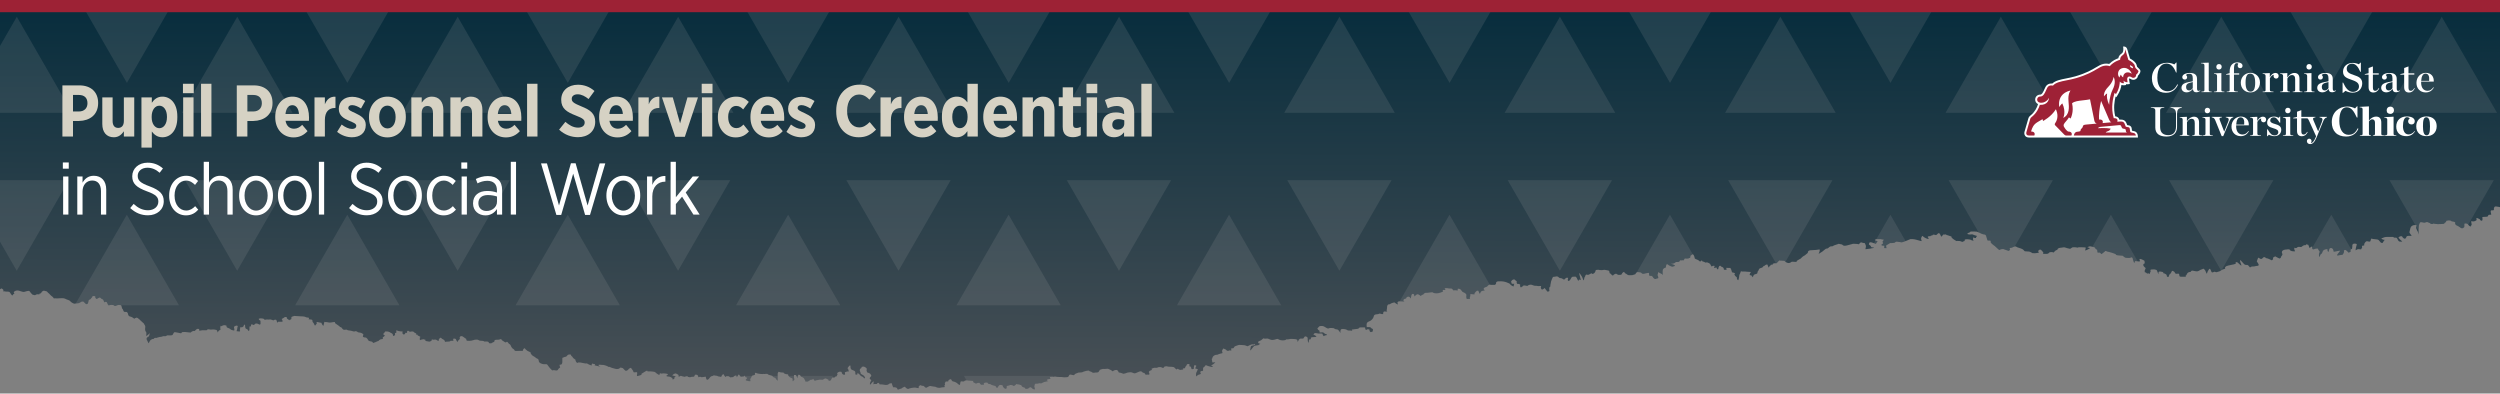 <?xml version="1.0" encoding="UTF-8"?><svg id="a" xmlns="http://www.w3.org/2000/svg" width="4824.54" height="759.39" xmlns:xlink="http://www.w3.org/1999/xlink" viewBox="0 0 4824.54 759.39"><rect x="0" y="0" width="4824.54" height="759.39" fill="#808080" stroke="none"/><defs><style>.e{fill:#fff;}.f{fill:none;}.g{fill:#9d2235;}.h{fill:#9e2136;}.i{opacity:.15;}.j{fill:#a7a8a9;}.k{clip-path:url(#d);}.l{fill:url(#b);}.m{fill:#d6d2c4;}.n{clip-path:url(#c);}</style><linearGradient id="b" x1="2427.67" y1="869.63" x2="2431.19" y2="-771.41" gradientUnits="userSpaceOnUse"><stop offset="0" stop-color="#54565a"/><stop offset=".57" stop-color="#00293a"/></linearGradient><clipPath id="c"><path class="f" d="M-8.11-540.28V561.07c.75-.17,1.53-.29,2.41-.04,2.56.7,0-5.56,4.25-3.48,4.27,2.08,1.71-2.78,5.97,0,4.24,2.78.85,4.88.85,4.88,0,0,1.71-.7,4.25,0,2.56.69,5.97,0,7.68.69,1.69.7.85,0,4.24,4.87,3.41,4.87,2.56,0,5.12-.7,2.56-.7,0-1.4,0-2.78s0-1.4,2.23-2.78c2.23-1.4,5.43-1.4,7.99-.7,2.56.7,3.41,1.4,6.8,2.09,3.42.7,2.56,0,8.51-1.39,5.97-1.4,4.27.7,8.52,4.87,4.26,4.17,1.72,1.4,5.12,2.78,3.41,1.38,2.56-2.09,7.66-1.39,5.11.69.85-1.4,3.41-1.4,2.56,0,4.26-4.16,4.26-4.16,0,0,.86,0,2.54-1.14,1.71-1.12.85,0,4.26.44,3.41.43,2.56,1.39,5.1,3.47,2.56,2.09,1.71,1.4,4.27,4.18,2.56,2.78,4.26,2.78,5.95,5.56,1.7,2.78.85,0,3.41.7,2.56.7,5.95,0,7.67,0,1.69,0,8.51-.7,11.05.7,2.56,1.38,2.56,1.26,6.82,2.78,4.25,1.52,2.54,2.78,7.66,5.56,5.1,2.78,4.25.7,9.37.7,5.12,0,6.81-3.48,9.37-3.48,2.56,0,1.71-.7,5.1,2.78,3.41,3.48,2.56,2.08,4.27,2.08,1.71,0,2.56-4.17,2.56-4.17,0,0,0-3.48,1.71-4.18,1.71-.7.85,0,2.56-1.4,1.69-1.39.41-1.39,1.69-2.09,1.28-.7.85-1.38,1.71-2.78.85-1.4,1.71-.7,4.27-.7,2.56,0,.85,2.09,1.7,3.48.86,1.4,2.54,2.09,2.54,2.09,0,0,3.42-2.09,5.12-2.78,1.71-.69,3.36,2.1,3.36,2.1,0,0,4.3.69,5.15,4.86.85,4.18,1.71.7,4.26,1.4,2.54.7,1.69,1.39,3.41,4.87,1.69,3.48,2.54.7,6.81,1,4.24.3,3.39-.3,5.1,1.08,1.71,1.4,5.12,0,5.12,0,0,0,3.39-1.39,5.1-1.08,1.7.3.86.4,2.56.4,1.7,0,.85.69,1.7,2.08.86,1.38.68,4.87,1.71,4.87,1.01,0,.86,2.08,2.54,4.87,1.71,2.77,5.12,0,6.82,2.09,1.71,2.08,1.71,4.16,1.71,4.16,0,0,.83,2.78,2.56,3.48,1.69.7,4.24.7,7.66,3.48,3.39,2.78,1.71,0,3.39,0,1.71,0,2.56-2.08,5.12,0,2.56,2.09,1.71,1.4,3.41,2.78,1.69,1.4,1.69,2.08,5.95,5.56,4.25,3.48,1.71,2.08,3.41,4.18,1.69,2.09,1.69,4.17,1.69,4.17,0,0-.85,5.56,0,7.66.86,2.08.86,1.38,1.71,2.78.85,1.38,0,5.56,0,6.96,0,1.39,3.41-2.09,6.23-4.18,2.83-2.09,0,.7-.26,2.78-.27,2.08-.85,2.78-3.41,4.18-2.56,1.38-1.71,4.17-1.71,4.17,0,0,2.56,4.87,3.42,6.96.85,2.09,1.7-4.18,5.1-6.26,3.41-2.09,2.56-1.39,4.26-1.39,1.71,0,0,0,1.71-1.4,1.71-1.4,4.25-.7,4.25-.7,0,0,5.97-2.08,8.53-2.08,2.54,0,3.39-1.4,5.95-1.4,2.56,0,2.56.7,5.12-.69,2.54-1.39.83-.69,5.95-.69,5.1,0,5.1-.7,5.1-.7,0,0,.86,0,1.71-2.09.86-2.09,2.56-3.48,2.56-3.48,0,0,2.56,0,4.95.69,2.39.69,5.27.69,6.98,1.39,1.71.7,2.56-2.08,2.56-2.08,0,0,5.1-.7,9.36,0,4.25.69,7.66.69,7.66.69,0,0,1.71-2.09,4.27-2.78,2.54-.7,3.39,0,3.39,0,0,0,.86-1.57,3.42-3.48,2.56-1.92,2.56,0,4.26-.7,1.69-.7,0,3.48,1.69,3.48s2.55-.7,5.11-.88c2.56-.16,4.27.18,7.66,0,3.41-.16.85-1.9,3.51-1.9,2.66,0,5,.69,5,.69,0,0,5.97-.69,8.31,0,2.34.7,3.61,0,4.47,2.79l.85,2.78s1.33-3.48,4.27-4.87c2.91-1.38,0-.7.85-5.56.84-4.87.84-.7,2.86-2.08,2.03-1.4,4.8-2.09,6.5-1.4,1.69.7,2.56,0,2.56,1.4,0,1.38,0,2.73,2.54,3.48,2.56.74,3.41,1.39,5.12,2.78,1.71,1.38.85.69,5.1,2.08,4.27,1.4,1.71-3.48,1.71-5.56v-1.4s3.41-2.78,5.97-2.08c2.54.7.84,2.08.84,2.08,0,0-.84,6.26-1.69,7.66-.85,1.38,0,.7,4.25,1.38,4.27.7,1.71-2.78,1.71-2.78,0,0,.85-1.38.85-4.17,0-2.79,1.71,0,4.47-1.4,2.76-1.4,1.49-2.08,3.19-4.17,1.71-2.09,1.71.69,1.71.69,0,0,0,3.48.85,5.57.86,2.09,3.42.69,5.1,4.17,1.71,3.48,2.56-1.4,2.56-1.4,0,0-.1-.69,0-4.17.11-3.48.85-1.4,2.56-2.09,1.71-.69-.85-2.08.86-3.47,1.71-1.4,1.71.09,4.27.7,2.54.61,1.69-2.79,5.53-2.79,3.83,0,4.69,2.18,6.65,2.09,1.96-.09,1.43-2.09,1.43-5.56,0-3.48-1.43-2.09-2.56-3.48-1.11-1.4-.83-2.08-.83-2.08,0,0,1.69-1.4,6.81-.7,5.1.7,4.25,2.78,4.25,2.78,0,0,5.12-1.4,6.82-.7,1.7.7,3.39-1.38,7.66.7,4.25,2.08,3.04,0,4.25,0,1.23,0,4.26-2.08,5.12,2.78.85,4.86,2.56.69,2.56.69h7.66c2.56,0-.86-5.22-.86-5.22l4.27-2.44s1.71-2.08,4.25-1.38c2.56.69.85,1.38,1.71,2.78.85,1.39,1.71.7,3.41,2.78,1.71,2.08.85-.7,3.41-.7,2.54,0,1.69-4.87,1.69-4.87,0,0,4.27-2.09,5.49-2.09s8.99.48,11.55.7c2.54.22,8.41,0,10.22,1.4,1.81,1.38,6.81.69,6.81,2.08,0,1.4,0,.7-.86,1.74-.86,1.04,1.71.34,5.12,1.04,3.39.7,1.71,2.08,2.54,4.18.86,2.09,1.71,1.39,3.42,5.56,1.71,4.17,2.56,0,4.26-1.4,1.71-1.39-.85-1.39,0-2.78.86-1.39,2.56-.69,5.1,0,2.56.7,4.27.7,4.27.7,0,0,.8,2.78,2.56,4.87,1.75,2.08,1.7,0,2.54-4.17.86-4.18.86-2.08,2.56-2.08,1.71,0,4.27,0,5.97.69,1.69.7,5.95,0,10.22-.69,4.25-.7,0,.69,4.25,3.46,4.26,2.78,5.12,3.48,6.82,4.87,1.69,1.4,0,1.4,1.69,1.4,1.71,0,2.56,1.4,2.56,1.4,0,0,1.71,2.78,3.41,3.47,1.71.7,2.54,0,5.1,0,2.56,0,1.71.7,3.41,1.22,1.7.53,2.93.18,5.97.88,3.02.7,2.54.7,5.1,1.38,2.55.7,2.55-1.38,5.95,0,3.41,1.4,0,1.4,5.12,2.09,5.1.69,3.41,1.08,5.97,2.09,2.54,1,1.69,2.08.84,4.87-.84,2.78,5.97,2.78,5.97,2.78,0,0,2.54,1.4,4.24,4.88,1.71,3.48,6.81,1.38,8.53,4.17,1.69,2.78,2.54.7,2.54.7,0,0,1.71,0,4.27-1.39,2.56-1.4.86-.7,3.41-1.4,2.54-.7,1.69-1.4,1.69-1.4l3.41-2.08s2.56-.69,4.27-.69c1.69,0-.86-.7,0-2.79.84-2.08,2.19-.69,3.39-3.21,1.23-2.51,0-.95-1.71-2.35-1.69-1.38,0-2.08,1.71-4.17,1.71-2.09,0-2.09,3.41-2.09,3.41,0,5.95.7,7.66,2.09,1.71,1.39,5.12,1.39,5.12,4.87,0,3.48,1.69.7,3.39.7,1.71,0,0-3.48.85-4.49.86-.99,0,0,1.71-.39,1.71-.38,0-1.38.85-4.17.86-2.78,1.71,0,1.71,0,0,0,4.26,1.38,8.51,1.38s0,1.4,1.71,4.18c1.71,2.78,3.41,1.38,3.41,1.38,0,0,1.69-.69,1.69-2.08,0-1.39.86-.7,2.56-.7,1.71,0,.85-.69.85-2.09,0-1.38,0,0,.86-1.38.85-1.4,1.71-.7,3.41.69,1.69,1.4,2.54,0,5.95,0s2.56,2.09,5.95,3.18c3.41,1.09.86,2.39.86,2.39,0,0,.85.7,2.56.7s.86,1.4.86,1.4c0,0,1.7.95,4.26,2.08,2.56,1.13,0,2.08,0,2.08v4.18c0,1.95.84,0,5.1-.7,4.27-.69,1.71,0,5.12.7,3.39.7-.85,1.38.26,2.08,1.13.7,3.99.7,6.66,1.4,2.66.7,3.31-.7,5.02-1.4,1.69-.7,0-.7.83-2.08.86-1.39,1.71,0,3.41,0,1.71,0,3.41-.7,5.12,0,1.69.7,2.54,2.08,4.25,2.08,1.71,0,.85-2.78.85-2.78,0,0,.86-1.39,2.56-2.78,1.71-1.38,3.39,1.52,3.39,1.52,0,0,4.26,1.96,5.12,3.34.86,1.4.86,2.79.86,2.79,0,0,3.41-.7,7.66-.7,4.27,0,.85-2.09,5.97-1.4,5.1.7,1.71-3.47,1.71-3.47,0,0,1.69-1.4,4.25-.57,2.56.83.86,1.26,3.41,4.74,2.56,3.48,0,.7,4.25-2.78,4.26-3.48,0-2.09.85-3.48.86-1.38.86-3.48,3.41-3.48,2.56,0,3.41,1.4,7.66,4.18,4.26,2.78,1.71,1.4,1.71,2.78,0,1.38,2.56,2.08,2.56,2.08,0,0,5.95.7,11.93-1.38,5.95-2.09,1.71,0,4.24-.7,2.56-.7,3.42,0,5.12.7,1.71.69,1.71,1.38,5.95,1.38,4.26,0,5.12,1.4,5.12,1.4h4.24c1.71,0,3.42,0,4.27,1.39.86,1.39,0,2.08,3.41,2.08s2.54-.69,2.54-.69c0,0,2.56-1.39,4.26-2.08,1.71-.7.48-2.79,1.71-3.48,1.23-.7,5.1-.7,6.81-.7,1.7,0,5.27-1.39,5.27-1.39,0,0,1.55,2.77,3.24,3.47,1.7.7,1.7,1.4,4.26,2.78,2.56,1.39,2.56-1.39,4.26-.69,1.69.69,2.54,3.47,4.25,4.17,1.71.7,2.56,2.78,2.56,2.78,0,0,1.71,4.88,4.24,6.26,2.56,1.4,2.56,2.09,3.41,3.48.86,1.39,5.12.7,8.52.7h5.12c1.7,0,2.56,0,2.56-1.4,0-1.38.86-2.78,2.54-3.48,1.71-.69.85.7,2.56,2.1,1.71,1.38,3.42,2.78,3.42,2.78l5.95,2.78s0,2.78,1.71,4.17c1.71,1.4,1.28,2.09,4.26,3.48,2.97,1.4,5.1,4.18,7.66,4.87,2.56.69,1.71,5.56,3.39,6.95,1.72,1.38,2.56,2.08,5.12,2.78,2.56.7,3.41.7,6.81.7,3.41,0,2.56,0,4.27,2.08,1.71,2.09,1.71,2.78,4.27,5.56,2.54,2.8,1.68,1.4,3.39,3.48,1.71,2.08,1.71-.69,6.83.7,5.1,1.38,5.95-2.78,5.95-2.78l3.41-2.78s0-.7-.86-3.48c-.85-2.78,0-1.4,2.54-2.08,2.56-.7,2.56-4.88,2.56-4.88v-5.56c0-3.96,0-2.09,2.56-3.48,2.56-1.38,4.27-.69,5.65-2.08,1.38-1.39,2.01-3.48,5.43-3.48,3.41,0,2.56,0,3.41,2.09.85,2.09,1.71.69,2.54,2.78q.86,2.08,4.27,4.17c3.41,2.08,0,.7,2.56,4.87,2.56,4.17,3.39,1.39,5.1,1.39,1.71,0,3.41,0,9.36,1.38,5.97,1.4,5.12,0,6.82.7,1.69.7,4.25,2.78,7.66,3.48,3.41.7,0,0,1.71-2.43,1.71-2.44.85,0,4.25,0,3.41,0,.85,2.43.85,2.43,0,0,2.56.7,8.53,2.09,5.95,1.39,0,0-.85-2.09-.86-2.08,6.81-.7,6.81-.7,0,0,1.71-.69,7.66,1.4,5.97,2.09,2.56,2.09,5.12,2.3,2.56.23,1.69-.22,4.25,1.18,2.56,1.38,2.56.7,4.26,1.38,1.71.7,2.56.7,5.12,1.4,2.54.7,6.8,0,7.66-1.4.86-1.38,1.71-1.38,3.94-.69,2.23.69,2.01,0,5.43,4.17,3.39,4.18,7.66-1.39,7.66-1.39,0,0,0-.7,2.56-2.09,2.56-1.38,2.56,0,2.56,0,0,0,.84,1.4,2.54,3.48,1.71,2.08.85,1.4,1.71,3.48.86,2.08,3.41.69,5.97.69,2.54,0,.83,4.17.83,6.26,0,2.09.87,1.39,5.97,0,5.1-1.4,1.71-2.79,3.41-3.48,1.69-.7.85-.7,6.81-4.18,5.95-3.46,2.56,0,5.12,0h5.95c2.56,0,4.25.7,5.95.7,1.71,0,4.26,2.78,4.26,2.78,0,0,.86.7,4.27,2.78,3.4,2.08,1.69-4.87,3.4-2.78,1.71,2.08,2.56-.7,11.07.7,8.51,1.38-.85,3.48.86,4.87,1.71,1.4,4.26,0,8.51,2.08,4.26,2.09,3.41,4.87,3.41,4.87l3.41-2.08s-.85-2.79,1.69-3.48c2.56-.7-1.69-1.4-5.95-2.78,0,0,2.39-2.79,5.1-3.48,2.73-.7,1.71,0,5.12,1.38,3.41,1.4,1.71,4.18,1.71,4.18,0,0,1.71.7,3.4-.7,1.72-1.39.85,0,8.53,1.4,0,0,5.15-2.1,5.95-.7.8,1.38.86.7,3.41,1.38,2.56.7,1.69-.69,5.1-.69,3.41,0,4.26,0,5.11-2.78.86-2.79,5.1-.7,5.1-.7,0,0,1.7,1.38,1.7,3.48,0,2.08,2.56-.7,4.27,0l1.71.69s3.39,0,6.81-.69c3.41-.7.85,0,2.56,3.48,1.69,3.47.85,2.08,2.56,2.08,1.69,0,5.1-4.87,5.1-4.87,0,0,1.7-2.08,3.41-2.08s2.54-1.56,4.25-1.39c1.71.17,2.56.69,4.27.69,1.71,0,1.71.7,4.24,1.4,2.56.7,2.56,0,4.27.7,1.71.69.85-2.1,3.41-4.18,2.54-2.08.85-1.4,4.24,2.78,3.41,4.18,1.71-.7,4.27,0,2.56.7,2.56-.7,5.1,1.4,2.56,2.08.85.69,4.79.69,3.94,0,1.18-.69,5.43-2.78,4.26-2.08,3.41,2.78,3.41,2.78,0,0,.85,0,2.56-3.47,1.71-3.48,2.56-.7,4.24,1.39,1.71,2.08,2.56.7,5.97.7,3.41,0,2.56-3.48,3.41-.7.83,2.78,1.69,2.08,3.39,2.78,1.71.7-.85,2.78-1.81,4.18-.96,1.39,1.81,2.09,6.07,2.78,4.24.7,2.54-1.4,2.54-1.4,0,0-.84-2.78.85-4.47,1.71-1.7,0-.39,1.71-3.17,1.71-2.78,1.71-1.4,5.12-2.78,3.39-1.4,0-3.48,1.7-4.18,1.69-.68,1.69,1.4,10.22,2.09,8.51.7,3.39-.69,5.95,0,2.56.7,6.81-1.38,8.52.7,1.71,2.09,7.66,1.4,9.37,4.18,1.7,2.78,4.26.7,6.82,5.56,2.56,4.87,2.56.69,2.56.69v-4.87s0-4.87,0-4.87c0-3.48,0-2.08.84-4.22.86-2.13,1.71-1.34,3.41-.65q1.71.7,5.1.7c3.42,0,2.56,1.38,2.56,1.38,0,0,3.41,2.08,6.5,2.08,3.09,0,1.18.7,2.03,2.09.84,1.39,1.69,3.47,5.95,4.87,4.26,1.4,1.71,2.78,2.56,5.56.86,2.78.86-.7,2.54-1.38,1.71-.7,0-2.78,0-5.58v-4.17h3.41s1.71,2.09,2.56,4.87c.86,2.78.9-.7,1.71-3.48.8-2.78,1.71-2.08,3.41-1.38,1.69.7.84,1.38,2.44,2.78,1.6,1.38.96.7,2.66,1.38,1.71.7,3.39,1.79,5.11,6.26,1.69,4.48,1.69,1.4,4.25,2.09,2.56.69,1.71-1.4,3.41-1.4,1.71,0,.86-2.09,4.25-2.09,3.41,0,1.71-.69,3.41-1.4,1.71-.69.85,1.4,2.56,2.78,1.7,1.4,3.39-.69,5.95-.69,2.56,0,2.56-1.4,7.66-.7,5.11.7,3.41-1.4,5.11-1.4,1.71,0,.86-2.08,4.25-.69,3.42,1.39,4.27,2.08,4.27,2.08l.85,2.35,3.41-.96s1.69-2.78,2.56-4.87c.84-2.08.84,0,4.25-.7,3.41-.7.85-2.08,3.41-2.08,2.56,0,.86-.7,2.56-2.78,1.69-2.09-.85-1.4,0-3.48.84-2.09,3.24-2.09,4.25-2.78,1-.7,0,0,2.56,0,2.56,0,1.71,1.4,1.71,1.4,0,0,.86,3.46,3.39,4.16,2.56.7.86,0,2.56,0,1.71,0-.86-4.87.86-4.87,1.7,0,2.56-1.4,5.95-1.4s0-.7,0-3.39-1.69-2.17-1.69-2.17c0,0,.84-2.09,3.39-4.87,2.56-2.78,2.56,0,2.56,2.09,0,2.08,0,1.4.86,3.48.86,2.09,3.39,2.09,5.95,3.48,2.56,1.38,2.56,2.09,2.56,5.56,0,3.48.86,1.38,2.56,2.08,1.71.7,1.71-3.48,1.71-3.48,0,0,.83.7,2.56,2.09,1.68,1.4,2.54,2.09,3.39,3.48.86,1.4,4.69,1.4,5.97,4.18,1.26,2.78,2.54-.7,2.54-.7,0,0-1.71-3.48-3.39-4.34-1.71-.86-.86-.52-3.42-1.92-2.56-1.38-1.71-2.78-1.71-2.78l-1.71-4.16s0-4.18,1.71-4.18c1.71,0,1.71-3.48,2.56-3.27.85.23,2.13-.91,4.25-.22,2.13.7,2.56,1.4,4.26,2.78,1.71,1.4.27,2.87.27,4.18,0,1.31,1.43,4.18,1.43,4.18,0,0,5.1,1.38,5.95,2.77q.85,1.4,1.71,2.79c.85,1.39-1.71,2.78-2.44,4.17-.75,1.4-.97,2.78,1.59,4.18,2.56,1.39,0,1.39,0,2.78,0,1.39-1.71,2.08-1.71,5.56,0,3.48,2.56-1.38,4.27-2.78,1.71-1.4.85-1.4,2.5-2.09,1.64-.7.05,1.38.05,4.17,0,2.78,0,.14,4.27.7,4.24.56,1.69-1.38,4.24-2.08,2.56-.7,3.41,2.78,3.41,2.78,0,0,5.95,0,8.51.69,2.56.7,6.81.7,8.52-.69,1.7-1.4.85-1.26,4.26-2.08,3.39-.84,1.69.82,4.25,6.25,2.56,5.44.85,1.4.85,1.4,0,0,6.81-.7,7.66,2.78.85,3.48,3.41.7,6.82,0,3.39-.7.37-.7,5.1-2.78,4.74-2.08,1.71-.7,5.97,2.08,4.24,2.78,3.39,0,9.36-.7,5.95-.69,5.1-1.38,11.07,0,5.95,1.4.85-1.38,4.25-4.17,3.41-2.78,2.56,0,5.97,0,3.39,0,2.54.7,5.1,2.78,2.56,2.08,2.56.7,6.82-1.4,4.25-2.08,2.54-.69,9.37,0,6.81.7,2.54.7,7.66,2.09,5.1,1.38,6.81-.7,11.92-.7,5.1,0,0-2.78,1.71-3.48,1.71-.7.83-2.78.83-2.78,0,0-.83-.7.87-3.48,1.68-2.78.84-.69,4.24-1.38,3.41-.7.86-.7,1.71-2.09q.86-1.39,3.39-2.08c2.56-.7,1.71.69,3.42,2.78,1.7,2.09,2.56.7,6.82,2.78,4.24,2.1,4.24,3.48,6.8,4.87,2.56,1.4,1.71-.69,2.56-4.16.86-3.48.86-2.09,5.1-2.09,4.27,0,.86,0,3.41-1.4q2.56-1.38,5.1-.7c2.56.7.86,0,7.68.7,6.81.7,2.54.7,3.39,2.09.86,1.4,1.71,1.4,4.26,2.79,2.57,1.38.86,0,5.12-.7,4.24-.7,2.54.7,5.1,2.78,2.56,2.09.86,0,4.27.69,3.39.7,1.64-2.77,1.64-2.77,0,0,2.61-2.1,6.02-1.4,3.39.7.86.7,2.56,2.08,1.69,1.4,4.25.14,5.1,1.4.86,1.26,5.1,2.09,7.66,2.78,2.56.7,1.71,1.39,3.42,3.48,1.7,2.08,1.7-.7,4.24-3.48.63-.69.94-1.07,1.09-1.27.04.05.2.05.63-.12,1.69-.7,1.69,0,4.25,0,2.56,0,.85,1.4,2.56,3.48,1.71,2.08,1.71,2.78,4.25,3.48,2.56.7,2.56-2.08,2.56-4.18s.86-.69,4.26-2.08c3.4-1.4,4.25-.7,5.95-.7,1.71,0,.86.7,2.56,1.4,1.71.7,4.24-1.4,5.1-2.78.87-1.4,1.71,0,4.32,0,2.61,0,2.51.69,5.07,1.38,2.54.7.85,2.1,3.39,3.48,2.56,1.4,4.27.7,5.12,2.78.83,2.1,1.71.7,4.24.7,2.56,0,2.13-2.08,5.12-2.78,2.97-.7,1.71,1.38,5.95,3.48,4.26,2.09,3.41-.7,2.56-3.48-.85-2.78,0-1.4,0-3.48,0-2.09,1.81-3.48,1.81-3.48h3.29c2.56,0,3.41-1.38,6.82-.69,3.39.69.85-.7,2.54-.7s.86-1.4,8.53-2.78c7.66-1.4,0-.7.86-2.78.85-2.1,3.39-1.4,5.95-2.1,2.56-.69,0-.69,0-2.78s2.56-.7,6.8-1.38c4.27-.7,1.71-.7,5.97,0,4.25.69,8.51,0,11.93.69,3.39.7,5.95,0,8.51,0,2.56,0,3.4-2.78,3.4-2.78,0,0,.87-2.08,1.92-2.08,1.06,0,.63-.7,4.9.7,4.27,1.38,4.27-1.4,4.27-1.4,0,0,1.69-1.38,4.24-2.08,2.56-.7,1.71-1.38,6.81-1.38s5.97-2.1,7.67-2.1c1.71,0,.86-.7,5.95-1.38,5.12-.7,1.71.69,5.12,1.38,3.39.7,1.69.7,4.25,2.1,2.56,1.38,4.26-.05,8.53,0,4.24.04,3.39-1.4,5.1-3.48,1.71-2.08,0-1.4,4.26-2.78,4.25-1.39,4.25,0,8.52-.7,4.24-.69,4.24,0,7.66,1.4,3.41,1.38,2.56,1.38,4.26,2.77,1.71,1.4,1.71-.69,4.25-1.38,2.56-.7,1.71-.7,4.27-.7,2.54,0,4.25,4.83,4.25,4.83,0,0,5.11.73,7.67,2.13,2.54,1.38,8.51-2.08,10.22-2.08,1.71,0,5.95-1.4,9.37.68,3.39,2.09,5.1.7,11.5-2.08,6.38-2.78,6.38,2.08,8.94,2.08,2.56,0,1.69.7,3.41,2.78,1.69,2.09,1.69,0,5.95.7,4.26.7.85-4.87.85-4.87,0,0,.86-2.78,4.25-3.48,3.41-.7.85-2.78.85-2.78,0,0,4.27-2.78,8.53-2.08,4.24.69,1.68-1.4,7.66-1.4s2.54,1.4,4.26,1.4h3.39s0-2.78,3.42-2.78c3.41,0,.85-.7,2.54,0,1.71.69,3.41.69,9.38.91,5.95.23,5.1,1.88,7.66,3.96,2.56,2.09,1.71.7,3.42,0,1.69-.69,0,0,3.39,1.4,3.41,1.38,2.56.08,5.97.08,3.39,0,.84-2.17.84-2.17l4.26-.7s.85-3.47,2.56-4.87c1.71-1.4.86-2.08.86-2.08,0,0,.74-1.04,3.41-1.04,2.64,0,1.69.34,1.69,3.12s.86.7,2.56,2.09c1.71,1.4,0,2.09,1.71,4.18,1.71,2.09.86,0,3.39,0,2.56,0,0-.69,1.28-4.87,1.28-4.18,2.13-2.09,3.84-1.4,1.71.7,0,.7-.85,3.48-.86,2.78-.86,2.09,2.56,2.78,3.41.7.86,2.09,0,4.87-.85,2.78-1.71,1.4-1.71,6.96,0,5.56,3.41,0,3.41,0l4.25-1.4c4.26-1.38,0-.7.86-4.17.85-3.48.85-1.4,3.41-2.09,2.56-.69,1.71-1.38,1.71-4.17,0-2.78.85-2.78,2.56-4.18,1.69-1.39-.07,0,1.69-2.09,1.75-2.08.86,0,10.23,2.09,9.37,2.09.84-2.78.84-2.78,0,0,3.41-.7,6.82-4.18,3.39-3.47,0-.69-3.41-1.38-3.41-.7-.86-1.39-.86-1.39,0,0,0-.7-.85-3.48-.85-2.78.85-2.87.85-2.87,0,0,0-3.39,3.41-5.44,3.41-2.05,5.95-1.44,5.95-1.44,0,0,4.26-2.08,8.51-2.78,4.26-.7-.86-2.78,1.71-6.96,2.56-4.17,2.56-2.09,2.56-2.09,0,0,4.27,1.4,5.1,2.78.85,1.4,1.71,1.4,3.42,1.4s.85-1.4,4.26-.7c3.39.7.85-1.09,1.69-3.48.85-2.39,1.23,0,3.41-.7,2.19-.69,1.71-3.48,4.27-4.16,2.54-.7,4.26-1.4,5.95-2.1,1.71-.69,4.27,0,8.52,0,4.26,0,6.82,1.4,8.53,2.1,1.69.69,6.81-4.18,11.05-3.48,4.27.7,3.42-1.4,3.42-1.4,0,0,.85,1.27.85,2.09,0,.83-5.1,1.38-6.81,2.09-1.71.7-1.71,2.08-2.56,6.96-.85,4.86,2.56-.7,4.27-2.78,1.69-2.09.26-.7,1.69-2.09,1.45-1.38.86-2.08,5.97-2.78,5.1-.7,2.56,0,5.95-2.21,3.41-2.23-.05-.57-1.71-1.97-1.64-1.38-.85-.69-.85-2.08,0-1.39.85-2.09,3.41-2.78,2.56-.7,1.71-.7,5.12-3.47,3.42-2.79.85,0,5.95-.57,5.12-.57,3.41-.13,9.37,1.96,5.97,2.08,11.07-1.96,13.63-1.39,2.56.56,3.41,2.77,10.22,2.77,6.81,0,5.97-2.77,7.66-2.08,1.71.7,5.12-.69,6.82-.69h4.25s6.82,0,8.51,1.39c1.71,1.38,0,2.08.85,3.48.85,1.39,2.56-3.48,2.56-3.48l2.56-1.96s.86-.13,2.56-.13h3.39s.86-1.4,2.56-3.48c1.7-2.09,5.97.7,5.97,2.08s0,5.56.83,8.35c.85,2.78,1.71-1.39,1.71-3.48,0-2.08,0-1.38,2.56-2.08,2.56-.69.85-1.26.85-2.09,0-.83.96-2.08,4.27-2.08,3.29,0,6.81-.7,6.81-.7,0,0-.85-2.09-4.26-3.48-3.4-1.4-.86-.7,0-2.78.85-2.09,5.97,0,7.67,0h5.95c2.56,0,1.71,0,3.41,3.48,1.68,3.48,1.68,0,5.1,0s1.71-2.1,1.71-2.1l-2.56-.69c-2.56-.7-1.7-1.4-1.7-1.4,0,0-.86-.7-2.54-1.39-1.71-.69-1.71,0-5.12,0s-.86-.69-1.71-2.09c-.86-1.38,0-1.38,0-1.38l-2.54-1.4-1.71-2.78s.85-.69,2.54-2.78c1.71-2.08,2.56-2.08,5.59-2.08,3.04,0,4.62.69,8.89,3.48,4.27,2.78,5.95.7,5.95.7,0,0,2.56-.7,7.68,0,5.1.69,1.71,1.39,1.71,1.39l6.81,1.38s1.71.7,4.27,4.88c2.54,4.16,0-.7,1.68-4.18,1.71-3.47,0-.7,1.71-1.38,1.71-.7,3.41-.7,6.83,0,3.39.69,1.69.69,4.24,1.9,2.56,1.22,4.27.18,7.66.88,3.41.7.85-2.09.85-2.09,0,0,6.82-.69,11.07-1.38,4.27-.7,1.71-2.83,5.95-2.83,4.27,0,3.42.05,6.83.05s.85-.05,2.56,3.48c1.71,3.52.85,0,5.1,0,4.27,0,1.71,2.08,3.36,4.16,1.65,2.09,1.75,1.4,4.32.7,2.54-.7.83-1.38,1.69-3.48.85-2.08-3.39-3.47-3.39-3.47,0,0-.85-2.09-3.41-2.09h-5.1s-.85-3.48,0-6.96c.84-3.47,5.91-4.16,7.66-5.56,1.75-1.38,5.1-4.17,5.95-8.56.85-4.39,6.81-3.27,8.51-3.95,1.71-.7,2.56-1.4,4.26-.7,1.71.7,2.56.7,4.27.7,1.71,0,.86-.7.86-2.09s.85-.7,1-2.08c.15-1.39,2.39-.7,5.8-.7,3.41,0,0,0,0-2.04,0-2.05.85-2.82.85-6.3,0-3.48.84-3.48,1.71-4.87.86-1.4,2.54,0,4.25-1.4,1.71-1.38,4.26-2.08,6.82-2.78,2.54-.69.83,0,5.95,2.78,5.1,2.78,0-1.38,1.7-3.73,1.71-2.35,6.18-1.13,11.07-1.13,4.9,0,0,0,0-2.09,0-2.09,1.69-2.79,4.25-3.48,2.56-.7,0-1.4,2.56-2.78,2.56-1.4,1.71-1.4,4.27-.7,2.54.7.85,2.08,2.54,2.78,1.71.7,0,0,.86-1.4.85-1.38,0-6.25,3.41-6.95,3.41-.7,3.41,4.87,3.41,4.87,0,0,3.39-3.48,5.1-4.17,1.71-.7,5.12,1.39,5.97,2.77.84,1.4,3.42-2.08,5.1-2.08,1.71,0,.85-1.39,3.41-2.78,2.54-1.38,1.71,0,10.22-1.38,8.51-1.4,3.87.69,9.36,1.38,5.48.7,7.83,0,13.63-2.08,5.8-2.09.85,0,1.69-2.78.85-2.78,1.71-.7,4.27-1.4,2.56-.69-.86-2.78-.86-2.78,0,0,1.71-.99,5.12-.69,3.39.3,3.39.69,5.1.69s4.27-.69,5.95,2.1c1.72,2.78-.46.69,5.97,1.38,6.43.7,2.56,0,3.41-2.08.86-2.09.86-.7,2.56-.7s1.69,0,3.39,1.4c1.71,1.38,1.71,4.17,5.97,5.56,4.24,1.38,5.1,4.87,5.1,4.87,0,0-.85,3.48,0,6.26.86,2.78,1.71.7,5.12,1.39,3.39.7,0-.69,1.69-4.17,1.71-3.48,0-2.09,0-3.48,0-1.39.85-2.09,5.97-1.39,5.1.69,2.54,0,2.54,0,0,0-.84-1.4,2.56-4.87,3.41-3.48.85-.69,3.41-2.09,2.56-1.4,2.56,4.87,4.25,5.56,1.72.7,0-4.87,6.82-5.56,6.81-.7-.85-1.4.86-4.18,1.71-2.78,3.41-2.08,5.95-3.48,2.56-1.38.85-2.08,4.26-3.46,3.41-1.4,1.71,0,3.41,0h5.95c5.1,0,1.7-.7,3.41-1.4,1.69-.69,0-2.78,1.69-4.18,1.72-1.38,2.56-1.38,8.52-1.38,5.95,0,11.05,2.05,11.05,2.05,0,0,3.42,1.44,5.12,2.13,1.71.69,1.71,2.78,5.97,4.87,4.24,2.08,2.54-1.38,2.54-1.38l.86-2.1c.85-2.08-.86,0-3.39-.69-2.56-.69-1.71-2.09-1.71-2.09l-.85-2.08s1.71-3.48,4.24-4.09c2.56-.61,3.41.61,3.41.61,0,0,.85,1.4,2.56,2.08,1.71.7,0,1.4.86,4.18.85,2.78,1.71.7,5.1,2.08,3.41,1.4,0,1.4,1.71,4.87,1.71,3.48,1.71,0,3.41,0s.85-3.46,6.81-2.08c5.95,1.4,2.56,0,6.82-1.38,4.25-1.4,6.81.7,9.37,1.38,2.54.7,4.25,0,6.81.7,2.56.7.86,0,5.1,0s0,0,1.71,4.86c1.71,4.88,6.82-.99,6.82-.99,0,0,4.25,5.17,5.1,6.57.85,1.38,4.27-.7,4.27-.7,0,0-.85-4.88,0-6.96.84-2.08,1.71-.7,1.71-2.08s0-2.78.85-6.26c.84-3.48,0-2.78,2.54-8.34,2.56-5.58.85-2.78,5.97-4.18,5.1-1.4,5.95.7,7.66,2.09,1.71,1.4,4.27,0,7.66,2.78,3.41,2.79,3.41-2.78,7.66-2.78,4.27,0,0,2.78,1.71,5.57,1.71,2.77,5.11-2.79,5.11-2.79,0,0,1.71-4.65,4.27-4.65,2.54,0,2.54-.22,4.25-.22,1.71,0,2.56.7,5.12,6.26,2.54,5.56.84-2.78,4.67,0,3.84,2.78-2.98-11.13-1.28-13.22,0,0,.85.7,3.41,4.88,2.56,4.17.85.69,3.41,6.95,2.54,6.26,1.69-2.08,3.39-4.17,1.71-2.09,0-.7,1.71-3.48,1.71-2.78,1.71,0,5.1-.7,3.41-.69,0,0,4.27-2.08,4.26-2.08,1.71,0,3.41.34,1.71.35,5.1-1.74,5.95-4.51l.85-2.79s.85-.69,4.26-.69c3.4,0,.86.69,6.81.69,5.97,0,2.56-1.39,9.36,0,6.82,1.4,5.12.69,5.97,4.18.85,3.48,1.69,2.08,1.69,2.08,0,0,.85,1.4,3.41,3.48,2.56,2.09,1.71-.7,5.12-2.08,3.39-1.4,2.56-.7,5.1.7,2.56,1.38,2.56.69,5.95.69,3.41,0,1.93-2.78,5.12-4.86,3.19-2.09,1.71.7,4.24,2.08,2.58,1.4,1.72.7,3.41,2.09,1.71,1.38,3.41,1.38,3.41,1.38h5.12c3.39,0,2.54-.7,5.95-1.38,3.41-.7.86-1.4,3.41-3.48,2.54-2.08,3.4-.7,6.81-.7,3.41,0,2.56,2.08,5.1,2.78,2.56.7,4.27-.7,9.37-1.4,5.12-.69,2.56,0,3.41,3.48.86,3.48.86,1.4,4.26,2.09,3.42.7,1.71,2.09,5.1,4.88,3.41,2.78,4.26,0,5.97,0,1.71,0,3.39,0,1.71-4.18-1.71-4.17-.85-.7,0-5.56.85-4.86.85-1.38,5.1,0,4.27,1.4,4.27,4.18,4.27,4.18,0,0-.86-8.35,0-11.13.85-2.78,3.39-3.48,5.1-4.18,1.71-.69,0-.69,1.55-4.87,1.54-4.17,1.86-.69,6.96,1.4,5.12,2.09,3.41,2.09,8.51.7,5.12-1.4-6.81-4.87-6.81-4.87,0,0,5.97.69,8.51-2.09,2.56-2.78,6.82.7,8.53-2.78,1.69-3.48,1.69-.69,3.39-1.39,1.7-.69,4.16,0,4.16,0,0,0,.95-1.09,1.81-2.78.85-1.7.85-.7,4.25-.7,3.41,0,4.26-.7,5.97-1.4q1.69-.69,1.28-2.78c-.42-2.08,0-.7,2.13-2.78,2.12-2.08,3.39-2.08,5.1,2.08,1.71,4.18,0,4.18,2.56,5.58,2.56,1.38,5.1,1.38,7.66,4.17,2.54,2.78,4.27-3.48,5.12-.69.84,2.77,2.54.69,5.1,2.77,2.56,2.09,2.56-.69,5.59.7,3.02,1.4,4.62,1.4,6.33,5.61,1.71,4.22,1.71,0,5.95.65,4.27.65,0,.7,0,2.78,0,2.09,1.71.69,4.27.69,2.54,0,0,1.4,1.71,2.78,1.71,1.4,2.56,0,2.56-2.09,0-2.09.83-.7.83-2.09q0-1.39,1.71-2.09c1.71-.7,2.56,1.4,2.56,1.4,0,0,5.12,1.39,5.12,4.17,0,2.78.84,2.09,4.25,2.09,3.41,0,0-.7.85-2.78.86-2.09,0-.7,3.42-.7h4.25s1.71,2.09,2.56,6.26c.85,4.17,1.71,1.38,5.1,3.47,3.41,2.09,0,2.09,0,2.09,0,0,.86,3.47,3.41,5.08,2.56,1.61.86,1.18,1.71,3.96.85,2.78,2.56,2.78,2.56,2.78,0,0,1.68-4.18,1.68-7.66,0-3.47,1.71-4.17,2.56-7.65.85-3.48,1.71-1.38,3.41-1.38h5.97c1.69,0,4.24.68,8.51.68,4.24,0,.85.7,0,4.18-.86,3.47,2.54,2.08,2.54,2.08l3.42,4.18s.85-4.88,3.41-5.56c2.54-.7,2.49-.7,4.25-1.4,1.76-.7.85-4.16,2.56-5.56,1.71-1.4.85-2.09,1.71-3.48.85-1.39,4.25-2.09,5.95-2.78,1.7-.69,1.7-2.78,4.26-3.48,2.56-.7,0-.65,3.39-2.09,3.41-1.43,2.56.69,4.26,4.17,1.71,3.48.86-.69,3.42-2.09,2.56-1.4,0-2.09,3.41-2.09,3.39,0,.85-1.4,2.54-2.08,1.71-.7,2.56-.7,5.12-.7,2.56,0,1.53,0,3.41-2.09,1.86-2.08,3.39-3.47,3.39-3.47,0,0,1.71.7,6.81.7,5.12,0,2.56.69,5.97,2.77,3.41,2.09,5.95,2.09,8.51.88,2.56-1.22.85-2.26,7.66-1.56,6.82.69,3.41-.7,5.12-2.08,1.71-1.39,7.23-4.18,7.23-4.18,0,0,2.99-3.48,5.55-4.88,2.54-1.38,1.69-.69,5.1-3.59,3.42-2.92,2.56-1.27,3.42-4.75.85-3.47,5.9-2.78,15.33-3.47,5.57-.41,6.31-1.06,6.36-1.23,0,.07.07.23.45.54,1.71,1.38-1.71,8.34-1.71,8.34l6.81-4.18s1.71-1.38,5.12-4.16c3.39-2.8,2.56-1.4,5.1-2.1,2.56-.7,3.41-4.16,7.66-4.16,4.27,0,2.56-1.13,5.98-2.1,3.41-.95,8.03-2.77,8.03-2.77l6.65,1.38s1.49,2.08,4.04,2.35c2.56.25,6.82-.97,6.82-.97l10.22-2.77s8.51,0,10.2.69c1.72.7.85,0,3.41-2.39,2.56-2.39,1.71-.39,7.68.3,1.06.13,1.43.13,1.89.15-.23.08-.4.23-.2.55.85,1.38,1.71,4.16,1.71,4.16,0,0,.85.27-.85,6.96,0,0,8.51-.7,14.48-2.09,5.95-1.38-3.41-2.08-3.41-2.08,0,0,0-2.51-4.25-4.87,0,0,0-3.48,1.69-4.18,1.71-.69,5.97.7,9.38,2.1,3.39,1.38,2.54.7,2.54.7,0,0,1.18-2.8,2.56-4.18,1.38-1.4,0-.7-3.41-2.08-3.39-1.4,1.71-2.8,1.71-2.8h6.81c3.41,0,2.56.7,5.97.7,3.41,0-.86,3.48-.86,3.48l.86,4.18-3.41,2.78s.85,1.38,2.56,1.38c1.71,0,4.27,0,3.41,1.4-.85,1.38,0,3.46,0,3.46h4.25s-.84-2.08-.84-3.46c0-1.4,0-2.1,1.54-2.78,1.53-.7,1.86-.7,3.57-2.08,1.71-1.4,3.09-1.4,3.09-1.4,0,0,6.28,0,7.98-.7,1.71-.7,1.71-2.08,4.25-2.08,2.56,0,7.73,1.38,9.38,1.38,1.64,0,8.51-2.78,10.2-3.46,1.71-.7,6.82-2.8,6.82-2.8h4.26c2.97,0,10.22,1.92,15.32,3.48,5.12,1.58-.85-1.56,1.71-7,2.56-5.42.85-1.35,9.37,2.13,8.51,3.48,2.56-2.78,2.56-2.78,0,0,1.7-2.09,4.24-1.4,2.56.7.85-2.08,3.41-1.38,2.56.7.85-2.78,5.97-1.4,5.1,1.4,1.69,0,3.39,0s.85-1.38,3.41-2.78c2.56-1.38,3.41,1.4,5.1,4.88,1.71,3.48,2.56-.7,4.27-2.09,1.68-1.38,1.68,0,4.24-.6,2.56-.61,1.71,1.29,3.41,1.29,1.71,0,3.79,1.4,6.81,2.08,3.04.7,1.71,2.05,1.71,2.05,0,0,1.93,2.83,6.82,5.62,4.9,2.78,1.69,1.38,4.25,1.38,2.56,0,5.97,0,8.53,1.4,2.54,1.38.83,0,4.24-.7,3.42-.7.85-1.38,1.71-2.78.85-1.4,5.1-1.4,9.36-.7,4.26.7,1.71,1.22,5.95,2.1,4.26.86,0,0,.85-4.18.86-4.18.86-.7,4.27-.7s0-.69,2.51-2.78c2.49-2.08-1.65-1.38-5.92-3.48-4.24-2.09-2.56,0-8.51-.69-5.95-.7-2.56-2.78,0-3.48,2.56-.7,1.71-1.87,3.41-2.09,1.7-.22,2.54,0,7.66,0,5.1,0,3.42.23,6.82,1.4,3.39,1.18.84.7,5.95,2.78,5.1,2.09,2.54.7,5.95,1.49,3.41.77,3.41,4.07,3.41,4.07,0,0,.85,2.1,1.71,5.56.85,3.48,1.71,1.4,5.1,2.1,3.41.69,1.02,1.38,1.71,3.46.7,2.1,8.51,7.66,8.51,7.66,0,0,4.26,4.16,6.82,6.26,2.54,2.08.84,0,5.1-.7,4.27-.7,5.12,0,6.82.7q1.69.69,5.95,2.08c4.26,1.4,1.71-.7,3.39-1.39,1.71-.69,0-1.4,0-2.79,0-1.38.87-.7,3.41-1.38,2.56-.7,1.71-.7,5.12-2.09,3.4-1.4,3.4,0,6.81,1.39,3.41,1.38,9.37,2.22,11.92,5.56,2.56,3.35,2.56,1.4,5.1,2.09,2.56.69,5.11-.7,9.38,2.08,4.25,2.78,1.71.7,4.25,1.39,2.56.7,6.82-.69,9.37-.69s-1.71-3.48,0-4.18c1.71-.7,1.71-2.08,3.41-2.08,1.71,0,2.56,1.38,5.1,4.16,2.56,2.78,0,4.18,0,4.18h6.82c2.54,0,.85,0,3.39-.7,2.56-.7.86-2.78,5.98-2.78,5.11,0,2.38.7,4.24.7,1.87,0,.87-.7,2.56-2.08,1.71-1.4.85-1.4,4.27-2.78,3.39-1.4,0-1.4,1.71-2.09,1.69-.7,0-1.4,5.1-2.08,5.12-.7,1.71,0,5.12-.7,3.39-.7,4.24.7,7.66,1.38,3.41.7,5.95,1.4,5.95,1.4l4.27-2.78s3.41-.7,7.66,0c4.27.7,1.71.7,3.41,0,1.71-.7,11.07,0,13.62,0,2.56,0,0,4.18,0,5.56,0,1.4,5.97-2.09,8.52-3.34,2.56-1.27-4.26-2.22-4.26-2.22,0,0,2.56-2.08,5.12-2.08,2.54,0,2.54.69,6.81,1.38,4.26.7,3.41,2.92,3.41,2.92l3.72,2.65s0,2.09.53,4.17c.53,2.09,1.71.7,3.41.7,1.71,0,4.25,3.35,4.25,3.35,0,0,3.41-2.66,5.97-4.75,1.24-1.01,1.26-1.19,1.17-1.2.07-.01.17-.04.54-.19,1.71-.7.86.7,5.1,1.38,4.26.7,2.56.7,2.56.7,0,0,4.25.7,9.37,2.78,5.12,2.09,3.41,2.78,3.41,2.78l3.61.7,9.16.7s1.69,1.38,3.39,2.78q1.71,1.38,4.27,1.38c2.56,0,5.95.7,8.51-.69,2.56-1.4,3.41,2.08,3.41,2.08,0,0,0,1.38,1.71,6.26,1.69,4.87,2.54-1.39,2.54-1.39,0,0,3.42,0,7.68.69,4.25.7-.75-4.86,1.69-4.86,2.46,0,5.12,1.38,7.67,2.78,2.54,1.39.85,1.39,1.69,4.17.85,2.78-1.69,1.4-2.54,3.48-.85,2.08.85,4.18,3.39,6.26,2.56,2.09-.85,2.78-.85,6.96,0,4.17.85.7,3.41,3.47,2.56,2.79,3.41-.69,5.12,1.4,1.71,2.08,1.71-3.48,2.54-3.48.86,0,0-2.08,0-3.47,0-1.39,3.41-1.39,5.97-1.39,2.56,0,1.71,0,4.42.7,2.71.69,1.53.69,4.09,6.25,2.56,5.56,0-.69,1.71-2.09,1.71-1.38,2.56-.68,6.81,0,4.26.7.7,2.09.7,2.09,0,0,7.81,1.4,7.81,4.88,0,3.48,3.41,2.78,3.41,2.78,0,0,1.71-5.92,3.41-6.26,1.71-.35,2.56-6.26,4.27-5.56,1.69.69,3.4,1.4,4.25,2.78.85,1.38,0,2.08,2.56,2.78,2.54.7,3.41-.7,5.1,0,1.71.7.86,3.48,1.71,4.87.85,1.4,3.41.7,9.36.91,5.97.21.85-2.3,2.56-2.3,1.71,0,2.13-4.18,4.26-5.56,2.12-1.4,1.69-.7,4.52-1.4,2.81-.68.58-1.61,2.28-2.08,1.71-.49,1.71-.7,7.66.69,5.95,1.38,7.68-2.09,10.22-2.78,2.56-.7,5.12-2.09,5.12-2.09,0,0,3.39,1.4,5.1,6.96,1.71,5.56,2.56,0,2.56,0,0,0,0-.7,2.56-4.87,2.54-4.18,3.39-.7,5.1,3.48,1.71,4.16,5.11-.93,7.66.68,2.56,1.62,4.96-.68,6.82-.68,1.86,0,5.95-4.18,10.22-4.88,4.25-.7,0-1.47,2.56-4.18,2.54-2.7,7.66-2.74,16.17-4.87,8.52-2.13.86-1.39,3.42-3.31,2.54-1.92,2.54-1.56,8.51,4,5.95,5.56,0-4.18,0-7.65,0-3.48,3.41,2.08,7.66,6.25,4.26,4.18,5.97-.69,9.36,4.18,3.41,4.87,2.56.7,6.82.7q4.25,0,5.95-.7c1.71-.7,4.26,0,5.97-1.4,1.69-1.39-3.41-7.65-3.41-7.65l1.71-4.86c1.71-4.88,2.54-.7,5.95,0,3.41.69,3.72-3.48,6.81-3.48,3.09,0,1.71,2.08,4.27,2.08,2.56,0,10.22,4.18,10.22,4.18,0,0,0-.69,1.71-1.4,1.71-.7,0-2.08.85-3.48.86-1.38-.15-.69,2.56-2.08,2.71-1.4.85-.7,6.81,2.08,5.95,2.78,2.56.7,4.26.7,1.69,0,.84-2.08,2.54-4.18,1.71-2.08.85-.69,1.71-2.77.85-2.09-1.71-2.09-.86-5.58.86-3.47,5.97-4.16,7.66-4.16,1.71,0,6.82-1.4,7.68.69.85,2.09,5.1,2.78,8.51,2.78s0-.7,0-4.88c0-4.17,0-1.4,2.56-1.4,2.56,0,2.56-1.38,4.25-2.08,1.71-.69,4.26,0,5.97,0,1.71,0,0,0,4.25-2.51,4.27-2.53.85-.27,4.27-.97,3.41-.69.85-2.08.85-2.08l5.1,1.4s0,1.38,1.71,4.87c1.71,3.48.85-.7,4.27-1.39,3.39-.69,0,1.39,1.69,4.17,1.71,2.78,3.89-.56,8.53-.56,4.62,0,.85.56,4.25,4.04,3.41,3.48-.86,2.78,0,9.74.85,6.95,1.7-2.91,4.26-3.48,2.56-.57,1.71-6.96,6.81-8.34,5.12-1.4,1.71-.7,4.27-.7,2.56,0,0,1.4,1.71,4.18,1.71,2.78,1.71-1.4,2.54-3.48.85-2.1.85-2.8,2.56-2.8s3.41-.69,5.12,2.8c1.71,3.48,0,4.16,1.71,4.16s9.37-2.08,11.05-2.08c1.71,0-.85,2.08-4.25,6.83-3.41,4.74,3.39,1.51,6.81,1.51,3.41,0,3.41-.69,5.12-4.17,1.69-3.48-.85-3.48.86-4.87,1.69-1.38,3.39-.69,6.81,2.78,3.39,3.48.85,1.4,4.27.7,3.39-.7-.87-4.17,2.54-5.56,3.41-1.4.85-.7,1.71-2.78.85-2.09,0-1.4.43-4.88.43-3.46,4.69-3.46,7.23-2.77,2.56.69.85,1.38-.58,9.03-1.43,7.66.58.14,6.55,1.4,5.96,1.26,3.41-1.26,5.1-2.09,1.71-.83-1.69-4.87,2.56-4.87,4.27,0,0-.7,3.41-5.56,3.41-4.86,5.1-2.08,8.51-2.08,3.41,0,1.71-2.78,3.41-4.88,1.71-2.08,0-1.38,1.71-.69,1.69.69,5.95.69,10.22,1.38,4.25.7,5.1,6.26,8.51,6.66,3.39.39.85,0,4.25-3.87,3.41-3.86,0-.69-3.39-3.48-3.41-2.77.85-2.08.85-2.08,0,0,3.4-2.08,7.66-2.08h1.71s11.07,0,11.07,0c0,0,1.69,2.08,4.24,1.4,2.56-.7,3.46,1.38,5.12,4.68,1.66,3.31,3.39,2.96,6.81,2.96,3.41,0-.85-1.4-4.25-5.56-3.41-4.18-.85-2.83-.85-2.83,0,0,.85-2.05,4.25-2.05,3.41,0,.85.7,4.27,3.48,3.39,2.78,5.1.7,5.95-2.08.85-2.78,5.12-2.09,8.51-2.09,3.41,0,.27-1.4-1.71-4.88-1.96-3.48-.83-2.78-.83-2.78,0,0,0-.7.83-3.48.86-2.78.86-3.48.86-3.48,0,0,.85-3.47,3.41-4.87,2.56-1.38,3.41-1.38,6.82-1.38s.84,1.87.84,4.17,0,1.4,1.71,5.56c1.7,4.18,1.65,1.4,2.56,6.96.9,5.56,0-6.96.85-13.21.85-6.26,0-2.09.85-4.87.85-2.78,1.71-3.48,1.71-3.48,0,0,0-.69,1.71-.69,1.69,0,.84,0,4.25.69,3.41.7,3.41,0,5.97-.69,2.54-.7,3.72.69,5.95,1.38,2.23.7.85,1.4,4.24,2.1,3.42.69,2.56-1.48,4.27-.7,1.71.77.85,0,5.12.7,4.25.69,5.1,0,11.07,0,5.95,0,3.39-1.48,5.1-2.1,1.71-.61,3.41-4.16,3.41-4.16l4.47-.7s4.04.04,4.9,1.38c.85,1.35.85,0,5.1,1.4,4.27,1.38.85,2.08,2.56,4.87,1.71,2.78,4.27,2.08,8.51,5.56,4.27,3.48,5.12,2.08,7.66.7,2.56-1.39,0-6.95,1.72-7.65q1.69-.7,4.24,0c2.56.7,1.71,2.08,5.12,4.64,3.4,2.57,1.69-.48,3.4-1.18,1.71-.69,0-4.25,0-6.95s.85-.7,3.36-.7c2.49,0,1.76,0,5.15-1.38,3.41-1.4.85-3.48,1.5-4.88.63-1.38,2.76.7,5.32,1.4,2.54.69.85,2.78,4.24,3.48,3.41.69,1.71-6.96,1.71-6.96,0,0,2.03-.7,7.66-.7,5.65,0,1.71-4.18,6.82-3.86,5.1.29,1.69-1.71,1.69-5.88,0-4.17,2.56-2.08,5.12-2.78,2.56-.69,0-2.78,1.71-5.56,1.71-2.78,2.56-2.09,13.63,0,11.05,2.08,5.95-3.48,11.97-4.17,6-.7,1.64-.7,4.2-1.4,2.56-.7-.85-2.78-3.39-5.56-2.56-2.78.84-1.83.84-1.83,0,0,2.56-.25,8.51.43,5.97.7.87,2.09,5.12,4.18,4.26,2.08,4.26,0,4.67-2.78.45-2.78,1.28-2.08,4.69-1.83,1.99.15,2.9.14,4.28.18v-927.83s-4875.62,0-4875.62,0Z"/></clipPath><clipPath id="d"><rect class="f" x="3906.53" y="89.7" width="795.82" height="188.39"/></clipPath></defs><path class="l" d="M-8.11-540.28V561.07c.75-.17,1.53-.29,2.41-.04,2.56.7,0-5.56,4.25-3.48,4.27,2.08,1.71-2.78,5.97,0,4.24,2.78.85,4.88.85,4.88,0,0,1.71-.7,4.25,0,2.56.69,5.97,0,7.68.69,1.69.7.85,0,4.24,4.87,3.41,4.87,2.56,0,5.12-.7,2.56-.7,0-1.4,0-2.78s0-1.4,2.23-2.78c2.23-1.4,5.43-1.4,7.99-.7,2.56.7,3.41,1.4,6.8,2.09,3.42.7,2.56,0,8.51-1.39,5.97-1.4,4.27.7,8.52,4.87,4.26,4.17,1.72,1.4,5.12,2.78,3.41,1.38,2.56-2.09,7.66-1.39,5.11.69.85-1.4,3.41-1.4,2.56,0,4.26-4.16,4.26-4.16,0,0,.86,0,2.54-1.14,1.71-1.12.85,0,4.26.44,3.41.43,2.56,1.39,5.1,3.47,2.56,2.09,1.71,1.4,4.27,4.18,2.56,2.78,4.26,2.78,5.95,5.56,1.7,2.78.85,0,3.41.7,2.56.7,5.95,0,7.67,0,1.69,0,8.51-.7,11.05.7,2.56,1.38,2.56,1.26,6.82,2.78,4.25,1.52,2.54,2.78,7.66,5.56,5.1,2.78,4.25.7,9.37.7,5.12,0,6.81-3.48,9.37-3.48,2.56,0,1.71-.7,5.1,2.78,3.41,3.48,2.56,2.08,4.27,2.08,1.71,0,2.56-4.17,2.56-4.17,0,0,0-3.48,1.71-4.18,1.71-.7.85,0,2.56-1.4,1.69-1.39.41-1.39,1.69-2.09,1.28-.7.85-1.38,1.71-2.78.85-1.4,1.71-.7,4.27-.7,2.56,0,.85,2.09,1.7,3.48.86,1.4,2.54,2.09,2.54,2.09,0,0,3.42-2.09,5.12-2.78,1.71-.69,3.36,2.1,3.36,2.1,0,0,4.3.69,5.15,4.86.85,4.18,1.71.7,4.26,1.4,2.54.7,1.69,1.39,3.41,4.87,1.69,3.48,2.54.7,6.81,1,4.24.3,3.39-.3,5.1,1.08,1.71,1.4,5.12,0,5.12,0,0,0,3.39-1.39,5.1-1.08,1.7.3.86.4,2.56.4,1.7,0,.85.69,1.7,2.08.86,1.38.68,4.87,1.71,4.87,1.01,0,.86,2.08,2.54,4.87,1.71,2.77,5.12,0,6.82,2.09,1.71,2.08,1.71,4.16,1.71,4.16,0,0,.83,2.78,2.56,3.48,1.69.7,4.24.7,7.66,3.48,3.39,2.78,1.71,0,3.39,0,1.71,0,2.56-2.08,5.12,0,2.56,2.09,1.71,1.4,3.41,2.78,1.69,1.4,1.69,2.08,5.95,5.56,4.25,3.48,1.71,2.08,3.41,4.18,1.69,2.09,1.69,4.17,1.69,4.17,0,0-.85,5.56,0,7.66.86,2.08.86,1.38,1.71,2.78.85,1.38,0,5.56,0,6.96,0,1.39,3.41-2.09,6.23-4.18,2.83-2.09,0,.7-.26,2.78-.27,2.08-.85,2.78-3.41,4.18-2.56,1.38-1.71,4.17-1.71,4.17,0,0,2.56,4.87,3.42,6.96.85,2.09,1.7-4.18,5.1-6.26,3.41-2.09,2.56-1.39,4.26-1.39,1.71,0,0,0,1.71-1.4,1.71-1.4,4.25-.7,4.25-.7,0,0,5.97-2.08,8.53-2.08,2.54,0,3.39-1.4,5.95-1.4,2.56,0,2.56.7,5.12-.69,2.54-1.39.83-.69,5.95-.69,5.1,0,5.1-.7,5.1-.7,0,0,.86,0,1.71-2.09.86-2.09,2.56-3.48,2.56-3.48,0,0,2.56,0,4.95.69,2.39.69,5.27.69,6.98,1.39,1.71.7,2.56-2.08,2.56-2.08,0,0,5.1-.7,9.36,0,4.25.69,7.66.69,7.66.69,0,0,1.71-2.09,4.27-2.78,2.54-.7,3.39,0,3.39,0,0,0,.86-1.57,3.42-3.48,2.56-1.92,2.56,0,4.26-.7,1.69-.7,0,3.48,1.69,3.48s2.55-.7,5.11-.88c2.56-.16,4.27.18,7.66,0,3.41-.16.85-1.9,3.51-1.9,2.66,0,5,.69,5,.69,0,0,5.97-.69,8.31,0,2.34.7,3.61,0,4.47,2.79l.85,2.78s1.33-3.48,4.27-4.87c2.91-1.38,0-.7.85-5.56.84-4.87.84-.7,2.86-2.08,2.03-1.4,4.8-2.09,6.5-1.4,1.69.7,2.56,0,2.56,1.4,0,1.38,0,2.73,2.54,3.48,2.56.74,3.41,1.39,5.12,2.78,1.71,1.38.85.69,5.1,2.08,4.27,1.4,1.71-3.48,1.71-5.56v-1.4s3.41-2.78,5.97-2.08c2.54.7.84,2.08.84,2.08,0,0-.84,6.26-1.69,7.66-.85,1.38,0,.7,4.25,1.38,4.27.7,1.71-2.78,1.71-2.78,0,0,.85-1.38.85-4.17,0-2.79,1.71,0,4.47-1.4,2.76-1.4,1.49-2.08,3.19-4.17,1.71-2.09,1.71.69,1.71.69,0,0,0,3.48.85,5.57.86,2.09,3.42.69,5.1,4.17,1.71,3.48,2.56-1.4,2.56-1.4,0,0-.1-.69,0-4.17.11-3.48.85-1.4,2.56-2.09,1.71-.69-.85-2.08.86-3.47,1.71-1.4,1.71.09,4.27.7,2.54.61,1.69-2.79,5.53-2.79,3.83,0,4.69,2.18,6.65,2.09,1.96-.09,1.43-2.09,1.43-5.56,0-3.48-1.43-2.09-2.56-3.48-1.11-1.4-.83-2.08-.83-2.08,0,0,1.69-1.4,6.81-.7,5.1.7,4.25,2.78,4.25,2.78,0,0,5.12-1.4,6.82-.7,1.7.7,3.39-1.38,7.66.7,4.25,2.08,3.04,0,4.25,0,1.23,0,4.26-2.08,5.12,2.78.85,4.86,2.56.69,2.56.69h7.66c2.56,0-.86-5.22-.86-5.22l4.27-2.44s1.71-2.08,4.25-1.38c2.56.69.85,1.38,1.71,2.78.85,1.39,1.71.7,3.41,2.78,1.71,2.08.85-.7,3.41-.7,2.54,0,1.69-4.87,1.69-4.87,0,0,4.27-2.09,5.49-2.09s8.99.48,11.55.7c2.54.22,8.41,0,10.22,1.4,1.81,1.38,6.81.69,6.81,2.08,0,1.4,0,.7-.86,1.74-.86,1.04,1.71.34,5.12,1.04,3.39.7,1.71,2.08,2.54,4.18.86,2.09,1.71,1.39,3.42,5.56,1.71,4.17,2.56,0,4.26-1.4,1.71-1.39-.85-1.39,0-2.78.86-1.39,2.56-.69,5.1,0,2.56.7,4.27.7,4.27.7,0,0,.8,2.78,2.56,4.87,1.75,2.08,1.7,0,2.54-4.17.86-4.18.86-2.08,2.56-2.08,1.71,0,4.27,0,5.97.69,1.69.7,5.95,0,10.22-.69,4.25-.7,0,.69,4.25,3.46,4.26,2.78,5.12,3.48,6.82,4.87,1.69,1.4,0,1.4,1.69,1.4,1.71,0,2.56,1.4,2.56,1.4,0,0,1.71,2.78,3.41,3.47,1.71.7,2.54,0,5.1,0,2.56,0,1.71.7,3.41,1.22,1.7.53,2.93.18,5.97.88,3.02.7,2.54.7,5.1,1.38,2.55.7,2.55-1.38,5.95,0,3.41,1.4,0,1.4,5.12,2.09,5.1.69,3.41,1.08,5.97,2.09,2.54,1,1.69,2.08.84,4.87-.84,2.78,5.97,2.78,5.97,2.78,0,0,2.54,1.4,4.24,4.88,1.71,3.48,6.81,1.38,8.53,4.17,1.69,2.78,2.54.7,2.54.7,0,0,1.71,0,4.27-1.39,2.56-1.4.86-.7,3.41-1.4,2.54-.7,1.69-1.4,1.69-1.4l3.41-2.08s2.56-.69,4.27-.69c1.69,0-.86-.7,0-2.79.84-2.08,2.19-.69,3.39-3.21,1.23-2.51,0-.95-1.71-2.35-1.69-1.38,0-2.08,1.71-4.17,1.71-2.09,0-2.09,3.41-2.09,3.41,0,5.95.7,7.66,2.09,1.71,1.39,5.12,1.39,5.12,4.87,0,3.48,1.69.7,3.39.7,1.71,0,0-3.48.85-4.49.86-.99,0,0,1.71-.39,1.71-.38,0-1.38.85-4.17.86-2.78,1.71,0,1.71,0,0,0,4.26,1.38,8.51,1.38s0,1.4,1.71,4.18c1.71,2.78,3.41,1.38,3.41,1.38,0,0,1.69-.69,1.69-2.08,0-1.39.86-.7,2.56-.7,1.71,0,.85-.69.85-2.09,0-1.38,0,0,.86-1.38.85-1.4,1.71-.7,3.41.69,1.69,1.4,2.54,0,5.95,0s2.56,2.09,5.95,3.18c3.41,1.09.86,2.39.86,2.39,0,0,.85.7,2.56.7s.86,1.4.86,1.4c0,0,1.7.95,4.26,2.08,2.56,1.13,0,2.08,0,2.08v4.18c0,1.95.84,0,5.1-.7,4.27-.69,1.71,0,5.12.7,3.39.7-.85,1.38.26,2.08,1.13.7,3.99.7,6.66,1.4,2.66.7,3.31-.7,5.02-1.4,1.69-.7,0-.7.83-2.08.86-1.39,1.71,0,3.41,0,1.71,0,3.41-.7,5.12,0,1.69.7,2.54,2.08,4.25,2.08,1.71,0,.85-2.78.85-2.78,0,0,.86-1.39,2.56-2.78,1.71-1.38,3.39,1.52,3.39,1.52,0,0,4.26,1.96,5.12,3.34.86,1.4.86,2.79.86,2.79,0,0,3.41-.7,7.66-.7,4.27,0,.85-2.09,5.97-1.4,5.1.7,1.71-3.47,1.71-3.47,0,0,1.69-1.4,4.25-.57,2.56.83.86,1.26,3.41,4.74,2.56,3.48,0,.7,4.25-2.78,4.26-3.48,0-2.09.85-3.48.86-1.38.86-3.48,3.41-3.48,2.56,0,3.41,1.4,7.66,4.18,4.26,2.78,1.71,1.4,1.71,2.78,0,1.38,2.56,2.08,2.56,2.08,0,0,5.95.7,11.93-1.38,5.95-2.09,1.71,0,4.24-.7,2.56-.7,3.42,0,5.12.7,1.71.69,1.71,1.38,5.95,1.38,4.26,0,5.12,1.4,5.12,1.4h4.24c1.71,0,3.42,0,4.27,1.39.86,1.39,0,2.08,3.41,2.08s2.54-.69,2.54-.69c0,0,2.56-1.39,4.26-2.08,1.71-.7.48-2.79,1.71-3.48,1.23-.7,5.1-.7,6.81-.7,1.7,0,5.27-1.39,5.27-1.39,0,0,1.55,2.77,3.24,3.47,1.7.7,1.7,1.4,4.26,2.78,2.56,1.39,2.56-1.39,4.26-.69,1.69.69,2.54,3.47,4.25,4.17,1.71.7,2.56,2.78,2.56,2.78,0,0,1.71,4.88,4.24,6.26,2.56,1.4,2.56,2.09,3.41,3.48.86,1.39,5.12.7,8.52.7h5.12c1.7,0,2.56,0,2.56-1.4,0-1.38.86-2.78,2.54-3.48,1.71-.69.85.7,2.56,2.1,1.71,1.38,3.42,2.78,3.42,2.78l5.95,2.78s0,2.78,1.71,4.17c1.71,1.4,1.28,2.09,4.26,3.48,2.97,1.4,5.1,4.18,7.66,4.87,2.56.69,1.71,5.56,3.39,6.95,1.72,1.38,2.56,2.08,5.12,2.78,2.56.7,3.41.7,6.81.7,3.41,0,2.56,0,4.27,2.08,1.71,2.09,1.71,2.78,4.27,5.56,2.54,2.8,1.68,1.4,3.39,3.48,1.71,2.08,1.71-.69,6.83.7,5.1,1.38,5.95-2.78,5.95-2.78l3.41-2.78s0-.7-.86-3.48c-.85-2.78,0-1.4,2.54-2.08,2.56-.7,2.56-4.88,2.56-4.88v-5.56c0-3.96,0-2.09,2.56-3.48,2.56-1.38,4.27-.69,5.65-2.08,1.38-1.39,2.01-3.48,5.43-3.48,3.41,0,2.56,0,3.41,2.09.85,2.09,1.71.69,2.54,2.78q.86,2.08,4.27,4.17c3.41,2.08,0,.7,2.56,4.87,2.56,4.17,3.39,1.39,5.1,1.39,1.71,0,3.41,0,9.36,1.38,5.97,1.4,5.12,0,6.82.7,1.69.7,4.25,2.78,7.66,3.48,3.41.7,0,0,1.71-2.43,1.71-2.44.85,0,4.25,0,3.41,0,.85,2.43.85,2.43,0,0,2.56.7,8.53,2.09,5.95,1.39,0,0-.85-2.09-.86-2.08,6.81-.7,6.81-.7,0,0,1.71-.69,7.66,1.4,5.97,2.09,2.56,2.09,5.12,2.3,2.56.23,1.69-.22,4.25,1.18,2.56,1.38,2.56.7,4.26,1.38,1.71.7,2.56.7,5.12,1.4,2.54.7,6.8,0,7.66-1.4.86-1.38,1.71-1.38,3.94-.69,2.23.69,2.01,0,5.43,4.17,3.39,4.18,7.66-1.39,7.66-1.39,0,0,0-.7,2.56-2.09,2.56-1.38,2.56,0,2.56,0,0,0,.84,1.4,2.54,3.48,1.71,2.08.85,1.4,1.71,3.48.86,2.08,3.41.69,5.97.69,2.54,0,.83,4.17.83,6.26,0,2.09.87,1.39,5.97,0,5.1-1.4,1.71-2.79,3.41-3.48,1.69-.7.85-.7,6.81-4.18,5.95-3.46,2.56,0,5.12,0h5.95c2.56,0,4.25.7,5.95.7,1.71,0,4.26,2.78,4.26,2.78,0,0,.86.7,4.27,2.78,3.4,2.08,1.69-4.87,3.4-2.78,1.71,2.08,2.56-.7,11.07.7,8.51,1.38-.85,3.48.86,4.87,1.71,1.4,4.26,0,8.51,2.08,4.26,2.09,3.41,4.87,3.41,4.87l3.41-2.08s-.85-2.79,1.69-3.48c2.56-.7-1.69-1.4-5.95-2.78,0,0,2.39-2.79,5.1-3.48,2.73-.7,1.71,0,5.12,1.38,3.41,1.4,1.71,4.18,1.71,4.18,0,0,1.71.7,3.4-.7,1.72-1.39.85,0,8.53,1.4,0,0,5.15-2.1,5.95-.7.8,1.38.86.7,3.41,1.38,2.56.7,1.69-.69,5.1-.69,3.41,0,4.26,0,5.11-2.78.86-2.79,5.1-.7,5.1-.7,0,0,1.7,1.38,1.7,3.48,0,2.08,2.56-.7,4.27,0l1.71.69s3.39,0,6.81-.69c3.41-.7.85,0,2.56,3.48,1.69,3.47.85,2.08,2.56,2.08,1.69,0,5.1-4.87,5.1-4.87,0,0,1.7-2.08,3.41-2.08s2.54-1.56,4.25-1.39c1.71.17,2.56.69,4.27.69,1.71,0,1.71.7,4.24,1.4,2.56.7,2.56,0,4.27.7,1.71.69.85-2.1,3.41-4.18,2.54-2.08.85-1.4,4.24,2.78,3.41,4.18,1.71-.7,4.27,0,2.56.7,2.56-.7,5.1,1.4,2.56,2.08.85.69,4.79.69,3.94,0,1.18-.69,5.43-2.78,4.26-2.08,3.41,2.78,3.41,2.78,0,0,.85,0,2.56-3.47,1.71-3.48,2.56-.7,4.24,1.39,1.71,2.08,2.56.7,5.97.7,3.41,0,2.56-3.48,3.41-.7.83,2.78,1.69,2.08,3.39,2.78,1.71.7-.85,2.78-1.81,4.18-.96,1.39,1.81,2.09,6.07,2.78,4.24.7,2.54-1.4,2.54-1.4,0,0-.84-2.78.85-4.47,1.71-1.7,0-.39,1.71-3.17,1.71-2.78,1.71-1.4,5.12-2.78,3.39-1.4,0-3.48,1.7-4.18,1.69-.68,1.69,1.4,10.22,2.09,8.51.7,3.39-.69,5.95,0,2.56.7,6.81-1.38,8.52.7,1.71,2.09,7.66,1.4,9.37,4.18,1.7,2.78,4.26.7,6.82,5.56,2.56,4.87,2.56.69,2.56.69v-4.87s0-4.87,0-4.87c0-3.48,0-2.08.84-4.22.86-2.13,1.71-1.34,3.41-.65q1.71.7,5.1.7c3.42,0,2.56,1.38,2.56,1.38,0,0,3.41,2.08,6.5,2.08,3.09,0,1.18.7,2.03,2.09.84,1.39,1.69,3.47,5.95,4.87,4.26,1.4,1.71,2.78,2.56,5.56.86,2.78.86-.7,2.54-1.38,1.71-.7,0-2.78,0-5.58v-4.17h3.41s1.71,2.09,2.56,4.87c.86,2.78.9-.7,1.71-3.48.8-2.78,1.71-2.08,3.41-1.38,1.69.7.84,1.38,2.44,2.78,1.6,1.38.96.7,2.66,1.38,1.71.7,3.39,1.79,5.11,6.26,1.69,4.48,1.69,1.4,4.25,2.09,2.56.69,1.71-1.4,3.41-1.4,1.71,0,.86-2.09,4.25-2.09,3.41,0,1.71-.69,3.41-1.4,1.71-.69.85,1.4,2.56,2.78,1.7,1.4,3.39-.69,5.95-.69,2.56,0,2.56-1.4,7.66-.7,5.11.7,3.41-1.4,5.11-1.4,1.71,0,.86-2.08,4.25-.69,3.42,1.39,4.27,2.08,4.27,2.08l.85,2.35,3.41-.96s1.69-2.78,2.56-4.87c.84-2.08.84,0,4.25-.7,3.41-.7.85-2.08,3.41-2.08,2.56,0,.86-.7,2.56-2.78,1.69-2.09-.85-1.4,0-3.48.84-2.09,3.24-2.09,4.25-2.78,1-.7,0,0,2.56,0,2.56,0,1.71,1.4,1.71,1.4,0,0,.86,3.46,3.39,4.16,2.56.7.86,0,2.56,0,1.71,0-.86-4.87.86-4.87,1.7,0,2.56-1.4,5.95-1.4s0-.7,0-3.39-1.69-2.17-1.69-2.17c0,0,.84-2.09,3.39-4.87,2.56-2.78,2.56,0,2.56,2.09,0,2.08,0,1.4.86,3.48.86,2.09,3.39,2.09,5.95,3.48,2.56,1.38,2.56,2.09,2.56,5.56,0,3.48.86,1.38,2.56,2.08,1.71.7,1.71-3.48,1.71-3.48,0,0,.83.7,2.56,2.09,1.68,1.4,2.54,2.09,3.39,3.48.86,1.4,4.69,1.4,5.97,4.18,1.26,2.78,2.54-.7,2.54-.7,0,0-1.71-3.48-3.39-4.34-1.71-.86-.86-.52-3.42-1.92-2.56-1.38-1.71-2.78-1.71-2.78l-1.71-4.16s0-4.18,1.71-4.18c1.71,0,1.71-3.48,2.56-3.27.85.23,2.13-.91,4.25-.22,2.13.7,2.56,1.4,4.26,2.78,1.71,1.4.27,2.87.27,4.18,0,1.31,1.43,4.18,1.43,4.18,0,0,5.1,1.38,5.95,2.77q.85,1.4,1.71,2.79c.85,1.39-1.71,2.78-2.44,4.17-.75,1.4-.97,2.78,1.59,4.18,2.56,1.39,0,1.39,0,2.78,0,1.39-1.71,2.08-1.71,5.56,0,3.48,2.56-1.38,4.27-2.78,1.71-1.4.85-1.4,2.5-2.09,1.64-.7.05,1.38.05,4.17,0,2.78,0,.14,4.27.7,4.24.56,1.69-1.38,4.24-2.08,2.56-.7,3.41,2.78,3.41,2.78,0,0,5.95,0,8.51.69,2.56.7,6.81.7,8.52-.69,1.7-1.4.85-1.26,4.26-2.08,3.39-.84,1.69.82,4.25,6.25,2.56,5.44.85,1.4.85,1.4,0,0,6.81-.7,7.66,2.78.85,3.48,3.41.7,6.82,0,3.39-.7.37-.7,5.1-2.78,4.74-2.08,1.71-.7,5.97,2.08,4.24,2.78,3.39,0,9.36-.7,5.95-.69,5.1-1.38,11.07,0,5.95,1.4.85-1.38,4.25-4.17,3.41-2.78,2.56,0,5.97,0,3.39,0,2.54.7,5.1,2.78,2.56,2.08,2.56.7,6.82-1.4,4.25-2.08,2.54-.69,9.37,0,6.81.7,2.54.7,7.66,2.09,5.1,1.38,6.81-.7,11.92-.7,5.1,0,0-2.78,1.71-3.48,1.71-.7.83-2.78.83-2.78,0,0-.83-.7.87-3.48,1.68-2.78.84-.69,4.24-1.38,3.41-.7.86-.7,1.71-2.09q.86-1.39,3.39-2.08c2.56-.7,1.71.69,3.42,2.78,1.7,2.09,2.56.7,6.82,2.78,4.24,2.1,4.24,3.48,6.8,4.87,2.56,1.4,1.71-.69,2.56-4.16.86-3.48.86-2.09,5.1-2.09,4.27,0,.86,0,3.41-1.4q2.56-1.38,5.1-.7c2.56.7.86,0,7.68.7,6.81.7,2.54.7,3.39,2.09.86,1.4,1.71,1.4,4.26,2.79,2.57,1.38.86,0,5.12-.7,4.24-.7,2.54.7,5.1,2.78,2.56,2.09.86,0,4.27.69,3.39.7,1.64-2.77,1.64-2.77,0,0,2.61-2.1,6.02-1.4,3.39.7.86.7,2.56,2.08,1.69,1.4,4.25.14,5.1,1.4.86,1.26,5.1,2.09,7.66,2.78,2.56.7,1.71,1.39,3.42,3.48,1.7,2.08,1.7-.7,4.24-3.48.63-.69.94-1.07,1.09-1.27.04.05.2.05.63-.12,1.69-.7,1.69,0,4.25,0,2.56,0,.85,1.4,2.56,3.48,1.71,2.08,1.71,2.78,4.25,3.48,2.56.7,2.56-2.08,2.56-4.18s.86-.69,4.26-2.08c3.4-1.4,4.25-.7,5.95-.7,1.71,0,.86.7,2.56,1.4,1.71.7,4.24-1.4,5.1-2.78.87-1.4,1.71,0,4.32,0,2.61,0,2.51.69,5.07,1.38,2.54.7.85,2.1,3.39,3.48,2.56,1.4,4.27.7,5.12,2.78.83,2.1,1.71.7,4.24.7,2.56,0,2.13-2.08,5.12-2.78,2.97-.7,1.71,1.38,5.95,3.48,4.26,2.09,3.41-.7,2.56-3.48-.85-2.78,0-1.4,0-3.48,0-2.09,1.81-3.48,1.81-3.48h3.29c2.56,0,3.41-1.38,6.82-.69,3.39.69.85-.7,2.54-.7s.86-1.4,8.53-2.78c7.66-1.4,0-.7.86-2.78.85-2.1,3.39-1.4,5.95-2.1,2.56-.69,0-.69,0-2.78s2.56-.7,6.8-1.38c4.27-.7,1.71-.7,5.97,0,4.25.69,8.51,0,11.93.69,3.39.7,5.95,0,8.51,0,2.56,0,3.4-2.78,3.4-2.78,0,0,.87-2.08,1.92-2.08,1.06,0,.63-.7,4.9.7,4.27,1.38,4.27-1.4,4.27-1.4,0,0,1.69-1.38,4.24-2.08,2.56-.7,1.71-1.38,6.81-1.38s5.97-2.1,7.67-2.1c1.71,0,.86-.7,5.95-1.38,5.12-.7,1.71.69,5.12,1.38,3.39.7,1.69.7,4.25,2.1,2.56,1.38,4.26-.05,8.53,0,4.24.04,3.39-1.4,5.1-3.48,1.71-2.08,0-1.4,4.26-2.78,4.25-1.39,4.25,0,8.52-.7,4.24-.69,4.24,0,7.66,1.4,3.41,1.38,2.56,1.38,4.26,2.77,1.71,1.4,1.71-.69,4.25-1.38,2.56-.7,1.71-.7,4.27-.7,2.54,0,4.25,4.83,4.25,4.83,0,0,5.11.73,7.67,2.13,2.54,1.38,8.51-2.08,10.22-2.08,1.71,0,5.95-1.4,9.37.68,3.39,2.09,5.1.7,11.5-2.08,6.38-2.78,6.38,2.08,8.94,2.08,2.56,0,1.69.7,3.41,2.78,1.69,2.09,1.69,0,5.95.7,4.26.7.85-4.87.85-4.87,0,0,.86-2.78,4.25-3.48,3.41-.7.85-2.78.85-2.78,0,0,4.27-2.78,8.53-2.08,4.24.69,1.68-1.4,7.66-1.4s2.54,1.4,4.26,1.4h3.39s0-2.78,3.42-2.78c3.41,0,.85-.7,2.54,0,1.71.69,3.41.69,9.38.91,5.95.23,5.1,1.88,7.66,3.96,2.56,2.09,1.71.7,3.42,0,1.69-.69,0,0,3.39,1.4,3.41,1.38,2.56.08,5.97.08,3.39,0,.84-2.17.84-2.17l4.26-.7s.85-3.47,2.56-4.87c1.71-1.4.86-2.08.86-2.08,0,0,.74-1.04,3.41-1.04,2.64,0,1.69.34,1.69,3.12s.86.7,2.56,2.09c1.71,1.4,0,2.09,1.71,4.18,1.71,2.09.86,0,3.39,0,2.56,0,0-.69,1.28-4.87,1.28-4.18,2.13-2.09,3.84-1.4,1.71.7,0,.7-.85,3.48-.86,2.78-.86,2.09,2.56,2.78,3.41.7.86,2.09,0,4.87-.85,2.78-1.71,1.4-1.71,6.96,0,5.56,3.41,0,3.41,0l4.25-1.4c4.26-1.38,0-.7.86-4.17.85-3.48.85-1.4,3.41-2.09,2.56-.69,1.71-1.38,1.71-4.17,0-2.78.85-2.78,2.56-4.18,1.69-1.39-.07,0,1.69-2.09,1.75-2.08.86,0,10.23,2.09,9.37,2.09.84-2.78.84-2.78,0,0,3.41-.7,6.82-4.18,3.39-3.47,0-.69-3.41-1.38-3.41-.7-.86-1.39-.86-1.39,0,0,0-.7-.85-3.48-.85-2.78.85-2.87.85-2.87,0,0,0-3.39,3.41-5.44,3.41-2.05,5.95-1.44,5.95-1.44,0,0,4.26-2.08,8.51-2.78,4.26-.7-.86-2.78,1.71-6.96,2.56-4.17,2.56-2.09,2.56-2.09,0,0,4.27,1.4,5.1,2.78.85,1.4,1.71,1.4,3.42,1.4s.85-1.4,4.26-.7c3.39.7.85-1.09,1.69-3.48.85-2.39,1.23,0,3.41-.7,2.19-.69,1.71-3.48,4.27-4.16,2.54-.7,4.26-1.4,5.95-2.1,1.71-.69,4.27,0,8.52,0,4.26,0,6.82,1.4,8.53,2.1,1.69.69,6.81-4.18,11.05-3.48,4.27.7,3.42-1.4,3.42-1.4,0,0,.85,1.27.85,2.09,0,.83-5.1,1.38-6.81,2.09-1.71.7-1.71,2.08-2.56,6.96-.85,4.86,2.56-.7,4.27-2.78,1.69-2.09.26-.7,1.69-2.09,1.45-1.38.86-2.08,5.97-2.78,5.1-.7,2.56,0,5.95-2.21,3.41-2.23-.05-.57-1.71-1.97-1.64-1.38-.85-.69-.85-2.08,0-1.39.85-2.09,3.41-2.78,2.56-.7,1.71-.7,5.12-3.47,3.42-2.79.85,0,5.95-.57,5.12-.57,3.41-.13,9.37,1.96,5.97,2.08,11.07-1.96,13.63-1.39,2.56.56,3.41,2.77,10.22,2.77,6.81,0,5.97-2.77,7.66-2.08,1.71.7,5.12-.69,6.82-.69h4.25s6.82,0,8.51,1.39c1.71,1.38,0,2.08.85,3.48.85,1.39,2.56-3.48,2.56-3.48l2.56-1.96s.86-.13,2.56-.13h3.39s.86-1.4,2.56-3.48c1.7-2.09,5.97.7,5.97,2.08s0,5.56.83,8.35c.85,2.78,1.71-1.39,1.71-3.48,0-2.08,0-1.38,2.56-2.08,2.56-.69.85-1.26.85-2.09,0-.83.96-2.08,4.27-2.08,3.29,0,6.81-.7,6.81-.7,0,0-.85-2.09-4.26-3.48-3.4-1.4-.86-.7,0-2.78.85-2.09,5.97,0,7.67,0h5.95c2.56,0,1.71,0,3.41,3.48,1.68,3.48,1.68,0,5.1,0s1.71-2.1,1.71-2.1l-2.56-.69c-2.56-.7-1.7-1.4-1.7-1.4,0,0-.86-.7-2.54-1.39-1.71-.69-1.71,0-5.12,0s-.86-.69-1.71-2.09c-.86-1.38,0-1.38,0-1.38l-2.54-1.4-1.71-2.78s.85-.69,2.54-2.78c1.71-2.08,2.56-2.08,5.59-2.08,3.04,0,4.62.69,8.89,3.48,4.27,2.78,5.95.7,5.95.7,0,0,2.56-.7,7.68,0,5.1.69,1.71,1.39,1.71,1.39l6.81,1.38s1.71.7,4.27,4.88c2.54,4.16,0-.7,1.68-4.18,1.71-3.47,0-.7,1.71-1.38,1.71-.7,3.41-.7,6.83,0,3.39.69,1.69.69,4.24,1.9,2.56,1.22,4.27.18,7.66.88,3.41.7.85-2.09.85-2.09,0,0,6.82-.69,11.07-1.38,4.27-.7,1.71-2.83,5.95-2.83,4.27,0,3.42.05,6.83.05s.85-.05,2.56,3.48c1.71,3.52.85,0,5.1,0,4.27,0,1.71,2.08,3.36,4.16,1.65,2.09,1.75,1.4,4.32.7,2.54-.7.83-1.38,1.69-3.48.85-2.08-3.39-3.47-3.39-3.47,0,0-.85-2.09-3.41-2.09h-5.1s-.85-3.48,0-6.96c.84-3.47,5.91-4.16,7.66-5.56,1.75-1.38,5.1-4.17,5.95-8.56.85-4.39,6.81-3.27,8.51-3.95,1.71-.7,2.56-1.4,4.26-.7,1.71.7,2.56.7,4.27.7,1.71,0,.86-.7.86-2.09s.85-.7,1-2.08c.15-1.39,2.39-.7,5.8-.7,3.41,0,0,0,0-2.04,0-2.05.85-2.82.85-6.3,0-3.48.84-3.48,1.71-4.87.86-1.4,2.54,0,4.25-1.4,1.71-1.38,4.26-2.08,6.82-2.78,2.54-.69.83,0,5.95,2.78,5.1,2.78,0-1.38,1.7-3.73,1.71-2.35,6.18-1.13,11.07-1.13,4.9,0,0,0,0-2.09,0-2.09,1.69-2.79,4.25-3.48,2.56-.7,0-1.4,2.56-2.78,2.56-1.4,1.71-1.4,4.27-.7,2.54.7.85,2.08,2.54,2.78,1.71.7,0,0,.86-1.4.85-1.38,0-6.25,3.41-6.95,3.41-.7,3.41,4.87,3.41,4.87,0,0,3.39-3.48,5.1-4.17,1.71-.7,5.12,1.39,5.97,2.77.84,1.4,3.42-2.08,5.1-2.08,1.71,0,.85-1.39,3.41-2.78,2.54-1.38,1.71,0,10.22-1.38,8.51-1.4,3.87.69,9.36,1.38,5.48.7,7.83,0,13.63-2.08,5.8-2.09.85,0,1.69-2.78.85-2.78,1.71-.7,4.27-1.4,2.56-.69-.86-2.78-.86-2.78,0,0,1.71-.99,5.12-.69,3.39.3,3.39.69,5.1.69s4.27-.69,5.95,2.1c1.72,2.78-.46.69,5.97,1.38,6.43.7,2.56,0,3.41-2.08.86-2.09.86-.7,2.56-.7s1.69,0,3.39,1.4c1.71,1.38,1.71,4.17,5.97,5.56,4.24,1.38,5.1,4.87,5.1,4.87,0,0-.85,3.48,0,6.26.86,2.78,1.71.7,5.12,1.39,3.39.7,0-.69,1.69-4.17,1.71-3.48,0-2.09,0-3.48,0-1.39.85-2.09,5.97-1.39,5.1.69,2.54,0,2.54,0,0,0-.84-1.4,2.56-4.87,3.41-3.48.85-.69,3.41-2.09,2.56-1.4,2.56,4.87,4.25,5.56,1.72.7,0-4.87,6.82-5.56,6.81-.7-.85-1.4.86-4.18,1.71-2.78,3.41-2.08,5.95-3.48,2.56-1.38.85-2.08,4.26-3.46,3.41-1.4,1.71,0,3.41,0h5.95c5.1,0,1.7-.7,3.41-1.4,1.69-.69,0-2.78,1.69-4.18,1.72-1.38,2.56-1.38,8.52-1.38,5.95,0,11.05,2.05,11.05,2.05,0,0,3.42,1.44,5.12,2.13,1.71.69,1.71,2.78,5.97,4.87,4.24,2.08,2.54-1.38,2.54-1.38l.86-2.1c.85-2.08-.86,0-3.39-.69-2.56-.69-1.71-2.09-1.71-2.09l-.85-2.08s1.71-3.48,4.24-4.09c2.56-.61,3.41.61,3.41.61,0,0,.85,1.4,2.56,2.08,1.71.7,0,1.4.86,4.18.85,2.78,1.71.7,5.1,2.08,3.41,1.4,0,1.4,1.71,4.87,1.71,3.48,1.71,0,3.41,0s.85-3.46,6.81-2.08c5.95,1.4,2.56,0,6.82-1.38,4.25-1.4,6.81.7,9.37,1.38,2.54.7,4.25,0,6.81.7,2.56.7.86,0,5.1,0s0,0,1.71,4.86c1.71,4.88,6.82-.99,6.82-.99,0,0,4.25,5.17,5.1,6.57.85,1.38,4.27-.7,4.27-.7,0,0-.85-4.88,0-6.96.84-2.08,1.71-.7,1.71-2.08s0-2.78.85-6.26c.84-3.48,0-2.78,2.54-8.34,2.56-5.58.85-2.78,5.97-4.18,5.1-1.4,5.95.7,7.66,2.09,1.71,1.4,4.27,0,7.66,2.78,3.41,2.79,3.41-2.78,7.66-2.78,4.27,0,0,2.78,1.71,5.57,1.71,2.77,5.11-2.79,5.11-2.79,0,0,1.71-4.65,4.27-4.65,2.54,0,2.54-.22,4.25-.22,1.71,0,2.56.7,5.12,6.26,2.54,5.56.84-2.78,4.67,0,3.84,2.78-2.98-11.13-1.28-13.22,0,0,.85.7,3.41,4.88,2.56,4.17.85.69,3.41,6.95,2.54,6.26,1.69-2.08,3.39-4.17,1.71-2.09,0-.7,1.71-3.48,1.71-2.78,1.71,0,5.1-.7,3.41-.69,0,0,4.27-2.08,4.26-2.08,1.71,0,3.41.34,1.71.35,5.1-1.74,5.95-4.51l.85-2.79s.85-.69,4.26-.69c3.4,0,.86.69,6.81.69,5.97,0,2.56-1.39,9.36,0,6.82,1.4,5.12.69,5.97,4.18.85,3.48,1.69,2.08,1.69,2.08,0,0,.85,1.4,3.41,3.48,2.56,2.09,1.71-.7,5.12-2.08,3.39-1.4,2.56-.7,5.1.7,2.56,1.38,2.56.69,5.95.69,3.41,0,1.93-2.78,5.12-4.86,3.19-2.09,1.71.7,4.24,2.08,2.58,1.4,1.72.7,3.41,2.09,1.71,1.38,3.41,1.38,3.41,1.38h5.12c3.39,0,2.54-.7,5.95-1.38,3.41-.7.86-1.4,3.41-3.48,2.54-2.08,3.4-.7,6.81-.7,3.41,0,2.56,2.08,5.1,2.78,2.56.7,4.27-.7,9.37-1.4,5.12-.69,2.56,0,3.41,3.48.86,3.48.86,1.4,4.26,2.09,3.42.7,1.71,2.09,5.1,4.88,3.41,2.78,4.26,0,5.97,0,1.71,0,3.39,0,1.71-4.18-1.71-4.17-.85-.7,0-5.56.85-4.86.85-1.38,5.1,0,4.27,1.4,4.27,4.18,4.27,4.18,0,0-.86-8.35,0-11.13.85-2.78,3.39-3.48,5.1-4.18,1.71-.69,0-.69,1.55-4.87,1.54-4.17,1.86-.69,6.96,1.4,5.12,2.09,3.41,2.09,8.51.7,5.12-1.4-6.81-4.87-6.81-4.87,0,0,5.97.69,8.51-2.09,2.56-2.78,6.82.7,8.53-2.78,1.69-3.48,1.69-.69,3.39-1.39,1.7-.69,4.16,0,4.16,0,0,0,.95-1.09,1.81-2.78.85-1.7.85-.7,4.25-.7,3.41,0,4.26-.7,5.97-1.4q1.69-.69,1.28-2.78c-.42-2.08,0-.7,2.13-2.78,2.12-2.08,3.39-2.08,5.1,2.08,1.71,4.18,0,4.18,2.56,5.58,2.56,1.38,5.1,1.38,7.66,4.17,2.54,2.78,4.27-3.48,5.12-.69.84,2.77,2.54.69,5.1,2.77,2.56,2.09,2.56-.69,5.59.7,3.02,1.4,4.62,1.4,6.33,5.61,1.71,4.22,1.71,0,5.95.65,4.27.65,0,.7,0,2.78,0,2.09,1.71.69,4.27.69,2.54,0,0,1.4,1.71,2.78,1.71,1.4,2.56,0,2.56-2.09,0-2.09.83-.7.83-2.09q0-1.39,1.71-2.09c1.71-.7,2.56,1.4,2.56,1.4,0,0,5.12,1.39,5.12,4.17,0,2.78.84,2.09,4.25,2.09,3.41,0,0-.7.85-2.78.86-2.09,0-.7,3.42-.7h4.25s1.71,2.09,2.56,6.26c.85,4.17,1.71,1.38,5.1,3.47,3.41,2.09,0,2.09,0,2.09,0,0,.86,3.47,3.41,5.08,2.56,1.61.86,1.18,1.71,3.96.85,2.78,2.56,2.78,2.56,2.78,0,0,1.68-4.18,1.68-7.66,0-3.47,1.71-4.17,2.56-7.65.85-3.48,1.71-1.38,3.41-1.38h5.97c1.69,0,4.24.68,8.51.68,4.24,0,.85.7,0,4.18-.86,3.47,2.54,2.08,2.54,2.08l3.42,4.18s.85-4.88,3.41-5.56c2.54-.7,2.49-.7,4.25-1.4,1.76-.7.85-4.16,2.56-5.56,1.71-1.4.85-2.09,1.71-3.48.85-1.39,4.25-2.09,5.95-2.78,1.7-.69,1.7-2.78,4.26-3.48,2.56-.7,0-.65,3.39-2.09,3.41-1.43,2.56.69,4.26,4.17,1.71,3.48.86-.69,3.42-2.09,2.56-1.4,0-2.09,3.41-2.09,3.39,0,.85-1.4,2.54-2.08,1.71-.7,2.56-.7,5.12-.7,2.56,0,1.53,0,3.41-2.09,1.86-2.08,3.39-3.47,3.39-3.47,0,0,1.71.7,6.81.7,5.12,0,2.56.69,5.97,2.77,3.41,2.09,5.95,2.09,8.51.88,2.56-1.22.85-2.26,7.66-1.56,6.82.69,3.41-.7,5.12-2.08,1.71-1.39,7.23-4.18,7.23-4.18,0,0,2.99-3.48,5.55-4.88,2.54-1.38,1.69-.69,5.1-3.59,3.42-2.92,2.56-1.27,3.42-4.75.85-3.47,5.9-2.78,15.33-3.47,5.57-.41,6.31-1.06,6.36-1.23,0,.07.07.23.45.54,1.71,1.38-1.71,8.34-1.71,8.34l6.81-4.18s1.71-1.38,5.12-4.16c3.39-2.8,2.56-1.4,5.1-2.1,2.56-.7,3.41-4.16,7.66-4.16,4.27,0,2.56-1.13,5.98-2.1,3.41-.95,8.03-2.77,8.03-2.77l6.65,1.38s1.49,2.08,4.04,2.35c2.56.25,6.82-.97,6.82-.97l10.22-2.77s8.51,0,10.2.69c1.72.7.85,0,3.41-2.39,2.56-2.39,1.71-.39,7.68.3,1.06.13,1.43.13,1.89.15-.23.08-.4.23-.2.55.85,1.38,1.71,4.16,1.71,4.16,0,0,.85.27-.85,6.96,0,0,8.51-.7,14.48-2.09,5.95-1.38-3.41-2.08-3.41-2.08,0,0,0-2.51-4.25-4.87,0,0,0-3.48,1.69-4.18,1.71-.69,5.97.7,9.38,2.1,3.39,1.38,2.54.7,2.54.7,0,0,1.18-2.8,2.56-4.18,1.38-1.4,0-.7-3.41-2.08-3.39-1.4,1.71-2.8,1.71-2.8h6.81c3.41,0,2.56.7,5.97.7,3.41,0-.86,3.48-.86,3.48l.86,4.18-3.41,2.78s.85,1.38,2.56,1.38c1.71,0,4.27,0,3.41,1.4-.85,1.38,0,3.46,0,3.46h4.25s-.84-2.08-.84-3.46c0-1.4,0-2.1,1.54-2.78,1.53-.7,1.86-.7,3.57-2.08,1.71-1.4,3.09-1.4,3.09-1.4,0,0,6.28,0,7.98-.7,1.71-.7,1.71-2.08,4.25-2.08,2.56,0,7.73,1.38,9.38,1.38,1.64,0,8.51-2.78,10.2-3.46,1.71-.7,6.82-2.8,6.82-2.8h4.26c2.97,0,10.22,1.92,15.32,3.48,5.12,1.58-.85-1.56,1.71-7,2.56-5.42.85-1.35,9.37,2.13,8.51,3.48,2.56-2.78,2.56-2.78,0,0,1.7-2.09,4.24-1.4,2.56.7.85-2.08,3.41-1.38,2.56.7.85-2.78,5.97-1.4,5.1,1.4,1.69,0,3.39,0s.85-1.38,3.41-2.78c2.56-1.38,3.41,1.4,5.1,4.88,1.71,3.48,2.56-.7,4.27-2.09,1.68-1.38,1.68,0,4.24-.6,2.56-.61,1.71,1.29,3.41,1.29,1.71,0,3.79,1.4,6.81,2.08,3.04.7,1.71,2.05,1.71,2.05,0,0,1.93,2.83,6.82,5.62,4.9,2.78,1.69,1.38,4.25,1.38,2.56,0,5.97,0,8.53,1.4,2.54,1.38.83,0,4.24-.7,3.42-.7.85-1.38,1.71-2.78.85-1.4,5.1-1.4,9.36-.7,4.26.7,1.71,1.22,5.95,2.1,4.26.86,0,0,.85-4.18.86-4.18.86-.7,4.27-.7s0-.69,2.51-2.78c2.49-2.08-1.65-1.38-5.92-3.48-4.24-2.09-2.56,0-8.51-.69-5.95-.7-2.56-2.78,0-3.48,2.56-.7,1.71-1.87,3.41-2.09,1.7-.22,2.54,0,7.66,0,5.1,0,3.42.23,6.82,1.4,3.39,1.18.84.7,5.95,2.78,5.1,2.09,2.54.7,5.95,1.49,3.41.77,3.41,4.07,3.41,4.07,0,0,.85,2.1,1.71,5.56.85,3.48,1.71,1.4,5.1,2.1,3.41.69,1.02,1.38,1.71,3.46.7,2.1,8.51,7.66,8.51,7.66,0,0,4.26,4.16,6.82,6.26,2.54,2.08.84,0,5.1-.7,4.27-.7,5.12,0,6.82.7q1.69.69,5.95,2.08c4.26,1.4,1.71-.7,3.39-1.39,1.71-.69,0-1.4,0-2.79,0-1.38.87-.7,3.41-1.38,2.56-.7,1.71-.7,5.12-2.09,3.4-1.4,3.4,0,6.81,1.39,3.41,1.38,9.37,2.22,11.92,5.56,2.56,3.35,2.56,1.4,5.1,2.09,2.56.69,5.11-.7,9.38,2.08,4.25,2.78,1.71.7,4.25,1.39,2.56.7,6.82-.69,9.37-.69s-1.71-3.48,0-4.18c1.71-.7,1.71-2.08,3.41-2.08,1.71,0,2.56,1.38,5.1,4.16,2.56,2.78,0,4.18,0,4.18h6.82c2.54,0,.85,0,3.39-.7,2.56-.7.86-2.78,5.98-2.78,5.11,0,2.38.7,4.24.7,1.87,0,.87-.7,2.56-2.08,1.71-1.4.85-1.4,4.27-2.78,3.39-1.4,0-1.4,1.71-2.09,1.69-.7,0-1.4,5.1-2.08,5.12-.7,1.71,0,5.12-.7,3.39-.7,4.24.7,7.66,1.38,3.41.7,5.95,1.4,5.95,1.4l4.27-2.78s3.41-.7,7.66,0c4.27.7,1.71.7,3.41,0,1.71-.7,11.07,0,13.62,0,2.56,0,0,4.18,0,5.56,0,1.4,5.97-2.09,8.52-3.34,2.56-1.27-4.26-2.22-4.26-2.22,0,0,2.56-2.08,5.12-2.08,2.54,0,2.54.69,6.81,1.38,4.26.7,3.41,2.92,3.41,2.92l3.72,2.65s0,2.09.53,4.17c.53,2.09,1.71.7,3.41.7,1.71,0,4.25,3.35,4.25,3.35,0,0,3.41-2.66,5.97-4.75,1.24-1.01,1.26-1.19,1.17-1.2.07-.01.17-.04.54-.19,1.71-.7.86.7,5.1,1.38,4.26.7,2.56.7,2.56.7,0,0,4.25.7,9.37,2.78,5.12,2.09,3.41,2.78,3.41,2.78l3.61.7,9.16.7s1.69,1.38,3.39,2.78q1.71,1.38,4.27,1.38c2.56,0,5.95.7,8.51-.69,2.56-1.4,3.41,2.08,3.41,2.08,0,0,0,1.38,1.71,6.26,1.69,4.87,2.54-1.39,2.54-1.39,0,0,3.42,0,7.68.69,4.25.7-.75-4.86,1.69-4.86,2.46,0,5.12,1.38,7.67,2.78,2.54,1.39.85,1.39,1.69,4.17.85,2.78-1.69,1.4-2.54,3.48-.85,2.08.85,4.18,3.39,6.26,2.56,2.09-.85,2.78-.85,6.96,0,4.17.85.7,3.41,3.47,2.56,2.79,3.41-.69,5.12,1.4,1.71,2.08,1.71-3.48,2.54-3.48.86,0,0-2.08,0-3.47,0-1.39,3.41-1.39,5.97-1.39,2.56,0,1.71,0,4.42.7,2.71.69,1.53.69,4.09,6.25,2.56,5.56,0-.69,1.71-2.09,1.71-1.38,2.56-.68,6.81,0,4.26.7.7,2.09.7,2.09,0,0,7.81,1.4,7.81,4.88,0,3.48,3.41,2.78,3.41,2.78,0,0,1.71-5.92,3.41-6.26,1.71-.35,2.56-6.26,4.27-5.56,1.69.69,3.4,1.4,4.25,2.78.85,1.38,0,2.08,2.56,2.78,2.54.7,3.41-.7,5.1,0,1.71.7.86,3.48,1.71,4.87.85,1.4,3.41.7,9.36.91,5.97.21.85-2.3,2.56-2.3,1.71,0,2.13-4.18,4.26-5.56,2.12-1.4,1.69-.7,4.52-1.4,2.81-.68.58-1.61,2.28-2.08,1.71-.49,1.71-.7,7.66.69,5.95,1.38,7.68-2.09,10.22-2.78,2.56-.7,5.12-2.09,5.12-2.09,0,0,3.39,1.4,5.1,6.96,1.71,5.56,2.56,0,2.56,0,0,0,0-.7,2.56-4.87,2.54-4.18,3.39-.7,5.1,3.48,1.71,4.16,5.11-.93,7.66.68,2.56,1.62,4.96-.68,6.82-.68,1.86,0,5.95-4.18,10.22-4.88,4.25-.7,0-1.47,2.56-4.18,2.54-2.7,7.66-2.74,16.17-4.87,8.52-2.13.86-1.39,3.42-3.31,2.54-1.92,2.54-1.56,8.51,4,5.95,5.56,0-4.18,0-7.65,0-3.48,3.41,2.08,7.66,6.25,4.26,4.18,5.97-.69,9.36,4.18,3.41,4.87,2.56.7,6.82.7q4.25,0,5.95-.7c1.71-.7,4.26,0,5.97-1.4,1.69-1.39-3.41-7.65-3.41-7.65l1.71-4.86c1.71-4.88,2.54-.7,5.95,0,3.41.69,3.72-3.48,6.81-3.48,3.09,0,1.71,2.08,4.27,2.08,2.56,0,10.22,4.18,10.22,4.18,0,0,0-.69,1.71-1.4,1.71-.7,0-2.08.85-3.48.86-1.38-.15-.69,2.56-2.08,2.71-1.4.85-.7,6.81,2.08,5.95,2.78,2.56.7,4.26.7,1.69,0,.84-2.08,2.54-4.18,1.71-2.08.85-.69,1.71-2.77.85-2.09-1.71-2.09-.86-5.58.86-3.47,5.97-4.16,7.66-4.16,1.71,0,6.82-1.4,7.68.69.85,2.09,5.1,2.78,8.51,2.78s0-.7,0-4.88c0-4.17,0-1.4,2.56-1.4,2.56,0,2.56-1.38,4.25-2.08,1.71-.69,4.26,0,5.97,0,1.71,0,0,0,4.25-2.51,4.27-2.53.85-.27,4.27-.97,3.41-.69.85-2.08.85-2.08l5.1,1.4s0,1.38,1.71,4.87c1.71,3.48.85-.7,4.27-1.39,3.39-.69,0,1.39,1.69,4.17,1.71,2.78,3.89-.56,8.53-.56,4.62,0,.85.56,4.25,4.04,3.41,3.48-.86,2.78,0,9.74.85,6.95,1.7-2.91,4.26-3.48,2.56-.57,1.71-6.96,6.81-8.34,5.12-1.4,1.71-.7,4.27-.7,2.56,0,0,1.4,1.71,4.18,1.71,2.78,1.71-1.4,2.54-3.48.85-2.1.85-2.8,2.56-2.8s3.41-.69,5.12,2.8c1.71,3.48,0,4.16,1.71,4.16s9.37-2.08,11.05-2.08c1.71,0-.85,2.08-4.25,6.83-3.41,4.74,3.39,1.51,6.81,1.51,3.41,0,3.41-.69,5.12-4.17,1.69-3.48-.85-3.48.86-4.87,1.69-1.38,3.39-.69,6.81,2.78,3.39,3.48.85,1.4,4.27.7,3.39-.7-.87-4.17,2.54-5.56,3.41-1.4.85-.7,1.71-2.78.85-2.09,0-1.4.43-4.88.43-3.46,4.69-3.46,7.23-2.77,2.56.69.85,1.38-.58,9.03-1.43,7.66.58.14,6.55,1.4,5.96,1.26,3.41-1.26,5.1-2.09,1.71-.83-1.69-4.87,2.56-4.87,4.27,0,0-.7,3.41-5.56,3.41-4.86,5.1-2.08,8.51-2.08,3.41,0,1.71-2.78,3.41-4.88,1.71-2.08,0-1.38,1.71-.69,1.69.69,5.95.69,10.22,1.38,4.25.7,5.1,6.26,8.51,6.66,3.39.39.85,0,4.25-3.87,3.41-3.86,0-.69-3.39-3.48-3.41-2.77.85-2.08.85-2.08,0,0,3.4-2.08,7.66-2.08h1.71s11.07,0,11.07,0c0,0,1.69,2.08,4.24,1.4,2.56-.7,3.46,1.38,5.12,4.68,1.66,3.31,3.39,2.96,6.81,2.96,3.41,0-.85-1.4-4.25-5.56-3.41-4.18-.85-2.83-.85-2.83,0,0,.85-2.05,4.25-2.05,3.41,0,.85.7,4.27,3.48,3.39,2.78,5.1.7,5.95-2.08.85-2.78,5.12-2.09,8.51-2.09,3.41,0,.27-1.4-1.71-4.88-1.96-3.48-.83-2.78-.83-2.78,0,0,0-.7.83-3.48.86-2.78.86-3.48.86-3.48,0,0,.85-3.47,3.41-4.87,2.56-1.38,3.41-1.38,6.82-1.38s.84,1.87.84,4.17,0,1.4,1.71,5.56c1.7,4.18,1.65,1.4,2.56,6.96.9,5.56,0-6.96.85-13.21.85-6.26,0-2.09.85-4.87.85-2.78,1.71-3.48,1.71-3.48,0,0,0-.69,1.71-.69,1.69,0,.84,0,4.25.69,3.41.7,3.41,0,5.97-.69,2.54-.7,3.72.69,5.95,1.38,2.23.7.85,1.4,4.24,2.1,3.42.69,2.56-1.48,4.27-.7,1.71.77.85,0,5.12.7,4.25.69,5.1,0,11.07,0,5.95,0,3.39-1.48,5.1-2.1,1.71-.61,3.41-4.16,3.41-4.16l4.47-.7s4.04.04,4.9,1.38c.85,1.35.85,0,5.1,1.4,4.27,1.38.85,2.08,2.56,4.87,1.71,2.78,4.27,2.08,8.51,5.56,4.27,3.48,5.12,2.08,7.66.7,2.56-1.39,0-6.95,1.72-7.65q1.69-.7,4.24,0c2.56.7,1.71,2.08,5.12,4.64,3.4,2.57,1.69-.48,3.4-1.18,1.71-.69,0-4.25,0-6.95s.85-.7,3.36-.7c2.49,0,1.76,0,5.15-1.38,3.41-1.4.85-3.48,1.5-4.88.63-1.38,2.76.7,5.32,1.4,2.54.69.85,2.78,4.24,3.48,3.41.69,1.71-6.96,1.71-6.96,0,0,2.03-.7,7.66-.7,5.65,0,1.71-4.18,6.82-3.86,5.1.29,1.69-1.71,1.69-5.88,0-4.17,2.56-2.08,5.12-2.78,2.56-.69,0-2.78,1.71-5.56,1.71-2.78,2.56-2.09,13.63,0,11.05,2.08,5.95-3.48,11.97-4.17,6-.7,1.64-.7,4.2-1.4,2.56-.7-.85-2.78-3.39-5.56-2.56-2.78.84-1.83.84-1.83,0,0,2.56-.25,8.51.43,5.97.7.87,2.09,5.12,4.18,4.26,2.08,4.26,0,4.67-2.78.45-2.78,1.28-2.08,4.69-1.83,1.99.15,2.9.14,4.28.18v-927.83s-4875.62,0-4875.62,0Z"/><g class="i"><g class="n"><path class="j" d="M138.19-25.42h213.43s-106.72,185.33-106.72,185.33L138.19-25.42ZM331.11,725.35h-172.5s86.25,149.79,86.25,149.79l86.25-149.79ZM670.32,159.92l106.71-185.33h-213.43s106.72,185.33,106.72,185.33ZM756.54,725.35h-172.5s86.25,149.79,86.25,149.79l86.25-149.79ZM1095.75,159.92l106.71-185.33h-213.43s106.72,185.33,106.72,185.33ZM1181.95,725.35h-172.5s86.25,149.79,86.25,149.79l86.25-149.79ZM1521.17,159.92l106.71-185.33h-213.43s106.72,185.33,106.72,185.33ZM1607.38,725.35h-172.5s86.25,149.79,86.25,149.79l86.25-149.79ZM1946.59,159.92l106.71-185.33h-213.43s106.72,185.33,106.72,185.33ZM2032.8,725.35h-172.5s86.25,149.79,86.25,149.79l86.25-149.79ZM2372.01,159.92l106.71-185.33h-213.43s106.72,185.33,106.72,185.33ZM2458.22,725.35h-172.5s86.25,149.79,86.25,149.79l86.25-149.79ZM2797.43,159.92l106.72-185.33h-213.43s106.72,185.33,106.72,185.33ZM2883.65,725.35h-172.5s86.25,149.79,86.25,149.79l86.25-149.79ZM3222.85,159.92l106.72-185.33h-213.43s106.71,185.33,106.71,185.33ZM3309.07,725.35h-172.5s86.25,149.79,86.25,149.79l86.25-149.79ZM3648.28,159.92l106.71-185.33h-213.43s106.72,185.33,106.72,185.33ZM3734.49,725.35h-172.5s86.25,149.79,86.25,149.79l86.25-149.79ZM4073.7,159.92l106.71-185.33h-213.43s106.72,185.33,106.72,185.33ZM4159.91,725.35h-172.49s86.25,149.79,86.25,149.79l86.25-149.79ZM4499.12,159.92l106.72-185.33h-213.43s106.72,185.33,106.72,185.33ZM4585.33,725.35h-172.49s86.25,149.79,86.25,149.79l86.25-149.79ZM4817.83-25.42l106.64,185.19V-25.42s-106.64,0-106.64,0ZM4838.26,725.35l86.2,149.71v-149.71s-86.2,0-86.2,0ZM132.93,347.74H-68.35s100.64,174.78,100.64,174.78l100.64-174.78ZM112.84,1098.33H-48.38s80.61,139.99,80.61,139.99l80.61-139.99ZM558.35,347.74h-201.28s100.64,174.78,100.64,174.78l100.64-174.78ZM538.26,1098.33h-161.21s80.61,139.99,80.61,139.99l80.61-139.99ZM983.78,347.74h-201.28s100.64,174.78,100.64,174.78l100.64-174.78ZM963.69,1098.33h-161.22s80.61,139.99,80.61,139.99l80.61-139.99ZM1409.2,347.74h-201.28s100.64,174.78,100.64,174.78l100.64-174.78ZM1389.11,1098.33h-161.22s80.61,139.99,80.61,139.99l80.61-139.99ZM1834.62,347.74h-201.28s100.64,174.78,100.64,174.78l100.64-174.78ZM1814.53,1098.33h-161.21s80.61,139.99,80.61,139.99l80.61-139.99ZM2260.04,347.74h-201.28s100.64,174.78,100.64,174.78l100.64-174.78ZM2239.95,1098.33h-161.21s80.61,139.99,80.61,139.99l80.61-139.99ZM2685.46,347.74h-201.28s100.64,174.78,100.64,174.78l100.64-174.78ZM2665.38,1098.33h-161.21s80.61,139.99,80.61,139.99l80.61-139.99ZM3110.89,347.74h-201.28s100.64,174.78,100.64,174.78l100.64-174.78ZM3090.8,1098.33h-161.21s80.61,139.99,80.61,139.99l80.61-139.99ZM3536.31,347.74h-201.28s100.63,174.78,100.63,174.78l100.65-174.78ZM3516.22,1098.33h-161.21s80.61,139.99,80.61,139.99l80.61-139.99ZM3961.73,347.74h-201.28s100.64,174.78,100.64,174.78l100.64-174.78ZM3941.64,1098.33h-161.22s80.61,139.99,80.61,139.99l80.61-139.99ZM4387.15,347.74h-201.28s100.64,174.78,100.64,174.78l100.64-174.78ZM4367.06,1098.33h-161.21s80.61,139.99,80.61,139.99l80.61-139.99ZM4812.57,347.74h-201.28s100.64,174.78,100.64,174.78l100.64-174.78ZM4792.49,1098.33h-161.22s80.61,139.99,80.61,139.99l80.61-139.99ZM244.76,414.38l-100.64,174.78h201.27s-100.64-174.78-100.64-174.78ZM670.18,414.38l-100.64,174.78h201.28s-100.64-174.78-100.64-174.78ZM1095.6,414.38l-100.64,174.78h201.28s-100.64-174.78-100.64-174.78ZM1521.02,414.38l-100.63,174.78h201.27s-100.64-174.78-100.64-174.78ZM1946.45,414.38l-100.63,174.78h201.27s-100.64-174.78-100.64-174.78ZM2371.87,414.38l-100.63,174.78h201.27s-100.64-174.78-100.64-174.78ZM2797.29,414.38l-100.63,174.78h201.27s-100.64-174.78-100.64-174.78ZM3222.71,414.38l-100.63,174.78h201.27s-100.64-174.78-100.64-174.78ZM3648.14,414.38l-100.64,174.78h201.27s-100.64-174.78-100.64-174.78ZM4073.56,414.38l-100.63,174.78h201.27s-100.64-174.78-100.64-174.78ZM4498.98,414.38l-100.63,174.78h201.27s-100.64-174.78-100.64-174.78ZM4823.77,589.16h100.7s0-174.67,0-174.67l-.07-.11-100.63,174.78ZM4843.79,1317.02h80.68s0-139.87,0-139.87l-.07-.12-80.61,139.99ZM32.45,32.38l-106.71,185.33h213.43S32.45,32.38,32.45,32.38ZM32.34,795.1l-86.25,149.79H118.59s-86.25-149.79-86.25-149.79ZM457.87,32.38l-106.71,185.33h213.43s-106.72-185.33-106.72-185.33ZM457.76,795.1l-86.25,149.79h172.5s-86.25-149.79-86.25-149.79ZM883.29,32.38l-106.71,185.33h213.43s-106.72-185.33-106.72-185.33ZM883.18,795.1l-86.25,149.79h172.5s-86.25-149.79-86.25-149.79ZM1308.71,32.38l-106.71,185.33h213.43s-106.72-185.33-106.72-185.33ZM1308.6,795.1l-86.25,149.79h172.5s-86.25-149.79-86.25-149.79ZM1734.14,32.38l-106.72,185.33h213.43s-106.72-185.33-106.72-185.33ZM1734.03,795.1l-86.25,149.79h172.5s-86.25-149.79-86.25-149.79ZM2159.56,32.38l-106.71,185.33h213.43s-106.72-185.33-106.72-185.33ZM2159.45,795.1l-86.25,149.79h172.5s-86.25-149.79-86.25-149.79ZM2584.98,32.38l-106.71,185.33h213.43s-106.72-185.33-106.72-185.33ZM2584.87,795.1l-86.25,149.79h172.5s-86.25-149.79-86.25-149.79ZM3010.4,32.38l-106.71,185.33h213.43s-106.72-185.33-106.72-185.33ZM3010.3,795.1l-86.25,149.79h172.5s-86.25-149.79-86.25-149.79ZM3435.82,32.38l-106.71,185.33h213.43s-106.72-185.33-106.72-185.33ZM3435.72,795.1l-86.25,149.79h172.5s-86.25-149.79-86.25-149.79ZM3861.24,32.38l-106.71,185.33h213.44s-106.72-185.33-106.72-185.33ZM3861.14,795.1l-86.25,149.79h172.5s-86.25-149.79-86.25-149.79ZM4286.67,32.38l-106.71,185.33h213.43s-106.72-185.33-106.72-185.33ZM4286.56,795.1l-86.25,149.79h172.5s-86.25-149.79-86.25-149.79ZM4712.09,32.38l-106.71,185.33h213.43s-106.72-185.33-106.72-185.33ZM4711.98,795.1l-86.25,149.79h172.5s-86.25-149.79-86.25-149.79Z"/></g></g><rect class="g" x="-46.93" y="-34.73" width="5007.14" height="58.27"/><path class="m" d="M120.43,164.77h32.86c22.14,0,36.11,12.83,36.11,33.85v.28c0,22.71-16.22,34.13-36.95,34.55h-11.57v30.04h-20.45v-98.73ZM152.3,215.12c10.58,0,16.5-6.63,16.5-15.8v-.14c0-10.3-5.92-15.94-16.78-15.94h-11.14v31.87h11.42Z"/><path class="m" d="M197.42,239.38v-51.48h19.89v45.55c0,8.89,3.95,13.4,10.72,13.4s11-4.51,11-13.4v-45.55h20.03v75.6h-20.03v-10.15c-4.23,6.06-9.87,11.56-19.32,11.56-14.25,0-22.28-9.87-22.28-25.53Z"/><path class="m" d="M272.96,187.9h20.03v10.44c4.37-6.35,10.44-11.85,20.45-11.85,14.95,0,28.77,12.27,28.77,38.08v2.26c0,25.81-13.68,38.08-28.77,38.08-10.15,0-16.22-5.5-20.45-11.14v31.03h-20.03v-96.89ZM322.18,226.4v-1.41c0-12.83-6.35-21.01-14.67-21.01s-14.81,8.18-14.81,21.01v1.41c0,12.83,6.49,21.01,14.81,21.01s14.67-8.18,14.67-21.01Z"/><path class="m" d="M353.05,161.66h20.87v18.19h-20.87v-18.19ZM353.47,187.9h20.03v75.6h-20.03v-75.6Z"/><path class="m" d="M387.98,161.66h20.03v101.83h-20.03v-101.83Z"/><path class="m" d="M456.95,164.77h32.86c22.14,0,36.11,12.83,36.11,33.85v.28c0,22.71-16.22,34.13-36.95,34.55h-11.57v30.04h-20.45v-98.73ZM488.82,215.12c10.58,0,16.5-6.63,16.5-15.8v-.14c0-10.3-5.92-15.94-16.78-15.94h-11.14v31.87h11.42Z"/><path class="m" d="M531.18,226.54v-1.27c0-22.42,13.96-38.79,33-38.79,21.58,0,32.16,17.63,32.16,40.2,0,1.13,0,3.53-.14,6.49h-45.13c1.69,10.01,7.9,15.23,16.36,15.23,6.21,0,11-2.82,15.8-7.47l10.29,12.13c-6.91,7.62-15.65,12.13-26.94,12.13-20.03,0-35.4-15.09-35.4-38.64ZM577.01,219.91c-.85-10.44-5.36-16.92-12.83-16.92s-12.13,6.21-13.26,16.92h26.09Z"/><path class="m" d="M606.92,187.9h20.03v13.4c3.67-9.17,9.73-15.23,20.45-14.67v21.72h-.85c-12.27,0-19.6,7.62-19.6,23.41v31.73h-20.03v-75.6Z"/><path class="m" d="M650.59,254.47l8.74-14.1c6.77,5.22,13.96,8.46,20.17,8.46,5.64,0,8.04-2.68,8.04-5.78v-.28c0-4.37-5.64-6.21-13.82-9.73-10.72-4.65-19.89-10.01-19.89-22.85v-.28c0-14.53,11.28-23.13,25.95-23.13,8.18,0,17.35,2.82,24.96,8.18l-8.04,14.39c-5.64-3.67-11.85-6.49-17.21-6.49-4.79,0-7.33,2.4-7.33,5.36v.28c0,3.95,5.64,6.21,13.68,9.87,11,5.22,20.03,10.72,20.03,22.71v.28c0,15.66-11.57,23.55-26.66,23.55-8.88,0-19.46-2.96-28.63-10.44Z"/><path class="m" d="M712.09,226.68v-1.55c0-22.42,15.23-38.64,35.68-38.64s35.4,15.94,35.4,38.5v1.55c0,22.43-15.09,38.64-35.54,38.64s-35.54-15.94-35.54-38.5ZM763.43,226.4v-.99c0-12.27-6.21-21.58-15.8-21.58s-15.8,9.17-15.8,21.44v.99c0,12.13,6.35,21.58,15.94,21.58s15.66-9.17,15.66-21.44Z"/><path class="m" d="M793.82,187.9h20.03v10.15c4.37-6.06,9.87-11.56,19.46-11.56,14.1,0,22.29,9.87,22.29,25.53v51.48h-20.03v-45.55c0-8.89-3.95-13.4-10.72-13.4s-11,4.51-11,13.4v45.55h-20.03v-75.6Z"/><path class="m" d="M869.17,187.9h20.03v10.15c4.37-6.06,9.87-11.56,19.46-11.56,14.1,0,22.28,9.87,22.28,25.53v51.48h-20.03v-45.55c0-8.89-3.95-13.4-10.72-13.4s-11,4.51-11,13.4v45.55h-20.03v-75.6Z"/><path class="m" d="M940.96,226.54v-1.27c0-22.42,13.96-38.79,33-38.79,21.58,0,32.16,17.63,32.16,40.2,0,1.13,0,3.53-.14,6.49h-45.13c1.69,10.01,7.9,15.23,16.36,15.23,6.21,0,11-2.82,15.8-7.47l10.29,12.13c-6.91,7.62-15.65,12.13-26.94,12.13-20.03,0-35.4-15.09-35.4-38.64ZM986.79,219.91c-.85-10.44-5.36-16.92-12.83-16.92s-12.13,6.21-13.26,16.92h26.09Z"/><path class="m" d="M1017.19,161.66h20.03v101.83h-20.03v-101.83Z"/><path class="m" d="M1078.96,250.24l12.13-15.09c6.63,5.78,14.67,11.14,24.54,11.14,7.9,0,12.69-3.95,12.69-9.73v-.14c0-4.94-2.82-8.04-16.92-13.4-17.49-6.77-28.35-13.4-28.35-30.32v-.28c0-17.21,13.26-28.91,32.3-28.91,11.56,0,22.85,3.95,31.87,12.13l-11.42,15.51c-6.21-5.08-13.4-9.17-21.01-9.17-7.05,0-11.42,3.53-11.42,8.6v.14c0,5.64,3.38,8.32,18.76,14.67,17.21,6.77,26.51,14.1,26.51,29.48v.28c0,18.33-13.96,29.62-33.14,29.62-12.55,0-25.67-4.37-36.53-14.53Z"/><path class="m" d="M1156.2,226.54v-1.27c0-22.42,13.96-38.79,33-38.79,21.58,0,32.16,17.63,32.16,40.2,0,1.13,0,3.53-.14,6.49h-45.13c1.69,10.01,7.9,15.23,16.36,15.23,6.21,0,11-2.82,15.8-7.47l10.3,12.13c-6.91,7.62-15.66,12.13-26.94,12.13-20.03,0-35.4-15.09-35.4-38.64ZM1202.04,219.91c-.85-10.44-5.36-16.92-12.83-16.92s-12.13,6.21-13.26,16.92h26.09Z"/><path class="m" d="M1231.95,187.9h20.03v13.4c3.67-9.17,9.73-15.23,20.45-14.67v21.72h-.85c-12.27,0-19.6,7.62-19.6,23.41v31.73h-20.03v-75.6Z"/><path class="m" d="M1277.46,187.9h20.87l14.1,50.21,14.25-50.21h20.31l-25.39,76.16h-18.62l-25.53-76.16Z"/><path class="m" d="M1354.15,161.66h20.87v18.19h-20.87v-18.19ZM1354.58,187.9h20.03v75.6h-20.03v-75.6Z"/><path class="m" d="M1385.39,226.82v-1.69c0-22.42,14.53-38.64,34.98-38.64,10.86,0,18.19,3.67,24.68,10.15l-10.86,14.53c-3.67-3.81-7.47-6.77-13.54-6.77-9.17,0-15.37,8.74-15.37,21.01v.56c0,12.55,5.78,21.3,15.8,21.3,5.92,0,9.73-2.82,13.68-6.91l10.58,13.26c-6.21,6.91-13.82,11.57-25.67,11.57-20.03,0-34.27-16.08-34.27-38.36Z"/><path class="m" d="M1448.22,226.54v-1.27c0-22.42,13.96-38.79,33-38.79,21.58,0,32.16,17.63,32.16,40.2,0,1.13,0,3.53-.14,6.49h-45.13c1.69,10.01,7.9,15.23,16.36,15.23,6.21,0,11-2.82,15.8-7.47l10.3,12.13c-6.91,7.62-15.66,12.13-26.94,12.13-20.03,0-35.4-15.09-35.4-38.64ZM1494.06,219.91c-.85-10.44-5.36-16.92-12.83-16.92s-12.13,6.21-13.26,16.92h26.09Z"/><path class="m" d="M1517.69,254.47l8.74-14.1c6.77,5.22,13.96,8.46,20.17,8.46,5.64,0,8.04-2.68,8.04-5.78v-.28c0-4.37-5.64-6.21-13.82-9.73-10.72-4.65-19.89-10.01-19.89-22.85v-.28c0-14.53,11.28-23.13,25.95-23.13,8.18,0,17.35,2.82,24.96,8.18l-8.04,14.39c-5.64-3.67-11.85-6.49-17.21-6.49-4.79,0-7.33,2.4-7.33,5.36v.28c0,3.95,5.64,6.21,13.68,9.87,11,5.22,20.03,10.72,20.03,22.71v.28c0,15.66-11.57,23.55-26.66,23.55-8.88,0-19.46-2.96-28.63-10.44Z"/><path class="m" d="M1613.74,214.84v-1.27c0-29.9,18.62-50.21,44.71-50.21,14.67,0,24.12,5.36,31.73,13.12l-12.27,15.8c-5.92-6.06-12.13-9.87-20.17-9.87-13.26,0-22.99,12.27-22.99,31.45v.42c0,19.6,10.15,31.59,23.27,31.59,7.9,0,13.68-3.67,20.31-10.3l12.27,14.53c-8.88,9.17-18.33,14.81-33.43,14.81-25.95,0-43.44-19.89-43.44-50.07Z"/><path class="m" d="M1699.22,187.9h20.03v13.4c3.67-9.17,9.73-15.23,20.45-14.67v21.72h-.85c-12.27,0-19.6,7.62-19.6,23.41v31.73h-20.03v-75.6Z"/><path class="m" d="M1744.63,226.54v-1.27c0-22.42,13.96-38.79,33-38.79,21.58,0,32.16,17.63,32.16,40.2,0,1.13,0,3.53-.14,6.49h-45.13c1.69,10.01,7.9,15.23,16.36,15.23,6.21,0,11-2.82,15.8-7.47l10.29,12.13c-6.91,7.62-15.65,12.13-26.94,12.13-20.03,0-35.4-15.09-35.4-38.64ZM1790.47,219.91c-.85-10.44-5.36-16.92-12.83-16.92s-12.13,6.21-13.26,16.92h26.09Z"/><path class="m" d="M1817.72,226.82v-2.26c0-25.81,13.68-38.08,28.77-38.08,10.16,0,16.08,5.5,20.45,11.14v-35.96h20.03v101.83h-20.03v-10.44c-4.37,6.35-10.44,11.85-20.45,11.85-14.95,0-28.77-12.27-28.77-38.08ZM1867.23,226.4v-1.41c0-12.83-6.49-21.01-14.81-21.01s-14.67,8.18-14.67,21.01v1.41c0,12.83,6.35,21.01,14.67,21.01s14.81-8.18,14.81-21.01Z"/><path class="m" d="M1897.49,226.54v-1.27c0-22.42,13.96-38.79,33-38.79,21.58,0,32.16,17.63,32.16,40.2,0,1.13,0,3.53-.14,6.49h-45.13c1.69,10.01,7.9,15.23,16.36,15.23,6.21,0,11-2.82,15.8-7.47l10.3,12.13c-6.91,7.62-15.66,12.13-26.94,12.13-20.03,0-35.4-15.09-35.4-38.64ZM1943.33,219.91c-.85-10.44-5.36-16.92-12.83-16.92s-12.13,6.21-13.26,16.92h26.09Z"/><path class="m" d="M1973.24,187.9h20.03v10.15c4.37-6.06,9.87-11.56,19.46-11.56,14.1,0,22.28,9.87,22.28,25.53v51.48h-20.03v-45.55c0-8.89-3.95-13.4-10.72-13.4s-11,4.51-11,13.4v45.55h-20.03v-75.6Z"/><path class="m" d="M2050.82,244.59v-39.77h-7.62v-16.92h7.62v-19.32h20.03v19.32h14.95v16.92h-14.95v35.68c0,4.37,1.97,6.49,6.21,6.49,3.1,0,6.06-.85,8.6-2.12v15.94c-3.95,2.26-8.74,3.95-14.81,3.95-11.56,0-20.03-4.51-20.03-20.17Z"/><path class="m" d="M2096.67,161.66h20.87v18.19h-20.87v-18.19ZM2097.1,187.9h20.03v75.6h-20.03v-75.6Z"/><path class="m" d="M2127.21,241.91v-.85c0-16.64,10.86-24.12,26.37-24.12,6.35,0,11.14,1.27,15.8,3.1v-2.26c0-8.74-5.22-13.26-14.24-13.26-7.05,0-12.69,2.26-17.35,4.23l-5.5-15.66c7.33-3.67,14.95-6.06,25.81-6.06,10.3,0,18.05,2.82,22.99,7.76,5.22,5.22,7.76,13.12,7.76,22.85v45.84h-19.6v-8.18c-4.51,5.92-10.72,9.59-19.6,9.59-12.41,0-22.43-8.32-22.43-22.99ZM2169.66,238.67v-6.35c-2.96-1.41-7.05-2.4-11.14-2.4-7.33,0-11.99,3.67-11.99,10.58v.28c0,6.21,3.95,9.31,9.73,9.45,7.76.14,13.4-4.65,13.4-11.56Z"/><path class="m" d="M2202.6,161.66h20.03v101.83h-20.03v-101.83Z"/><path class="e" d="M121.27,313.52h11.42v11.99h-11.42v-11.99ZM121.84,340.6h10.15v73.48h-10.15v-73.48Z"/><path class="e" d="M149.16,340.6h10.15v11.99c4.09-7.33,10.72-13.4,21.72-13.4,14.95,0,23.98,10.3,23.98,26.66v48.23h-10.16v-45.27c0-13.12-6.21-20.45-16.92-20.45s-18.62,8.46-18.62,21.01v44.71h-10.15v-73.48Z"/><path class="e" d="M251.26,401.53l6.63-8.04c8.32,7.62,16.64,12.27,27.78,12.27,11.85,0,19.89-7.19,19.89-16.5v-.28c0-8.18-4.09-13.4-22-19.75-20.45-7.62-28.35-14.95-28.35-28.91v-.28c0-14.81,12.27-26.09,29.62-26.09,11.28,0,20.87,3.53,29.62,11.14l-6.35,8.32c-7.33-6.49-15.09-9.73-23.69-9.73-11.28,0-18.62,6.91-18.62,15.37v.28c0,8.6,4.37,13.54,22.99,20.31,20.17,7.48,27.22,15.51,27.22,28.63v.28c0,15.8-12.83,26.94-30.46,26.94-12.69,0-23.83-4.37-34.27-13.96Z"/><path class="e" d="M326.45,378.11v-1.13c0-22.14,14.39-37.8,32.72-37.8,10.44,0,17.35,4.37,23.13,10.01l-5.92,7.62c-4.51-4.37-9.73-8.32-17.35-8.32-12.27,0-22.14,11.56-22.14,28.63v.71c0,17.49,10.16,28.49,22.57,28.49,7.19-.14,12.69-3.67,17.21-8.46l5.92,6.77c-5.5,6.21-12.83,11-23.69,11-18.48,0-32.44-15.37-32.44-37.52Z"/><path class="e" d="M393.16,312.25h10.16v40.34c4.09-7.33,10.72-13.4,21.72-13.4,14.95,0,23.98,10.3,23.98,26.66v48.23h-10.15v-45.27c0-13.12-6.21-20.45-16.92-20.45s-18.62,8.46-18.62,21.01v44.71h-10.16v-101.83Z"/><path class="e" d="M461.47,377.83v-.85c0-21.3,13.96-37.8,32.72-37.8s32.58,16.22,32.58,37.66v.85c0,21.44-13.82,37.94-32.72,37.94s-32.58-16.22-32.58-37.8ZM516.48,377.83v-.71c0-16.5-9.87-28.77-22.42-28.77s-22.14,12.41-22.14,28.63v.71c0,16.36,9.73,28.77,22.29,28.77s22.28-12.41,22.28-28.63Z"/><path class="e" d="M536.39,377.83v-.85c0-21.3,13.96-37.8,32.72-37.8s32.58,16.22,32.58,37.66v.85c0,21.44-13.82,37.94-32.72,37.94s-32.58-16.22-32.58-37.8ZM591.39,377.83v-.71c0-16.5-9.87-28.77-22.42-28.77s-22.14,12.41-22.14,28.63v.71c0,16.36,9.73,28.77,22.28,28.77s22.28-12.41,22.28-28.63Z"/><path class="e" d="M615.39,312.25h10.15v101.83h-10.15v-101.83Z"/><path class="e" d="M673.64,401.53l6.63-8.04c8.32,7.62,16.64,12.27,27.78,12.27,11.85,0,19.89-7.19,19.89-16.5v-.28c0-8.18-4.09-13.4-22-19.75-20.45-7.62-28.35-14.95-28.35-28.91v-.28c0-14.81,12.27-26.09,29.62-26.09,11.28,0,20.87,3.53,29.62,11.14l-6.35,8.32c-7.33-6.49-15.09-9.73-23.69-9.73-11.28,0-18.62,6.91-18.62,15.37v.28c0,8.6,4.37,13.54,22.99,20.31,20.17,7.48,27.22,15.51,27.22,28.63v.28c0,15.8-12.83,26.94-30.46,26.94-12.69,0-23.83-4.37-34.27-13.96Z"/><path class="e" d="M748.83,377.83v-.85c0-21.3,13.96-37.8,32.72-37.8s32.58,16.22,32.58,37.66v.85c0,21.44-13.82,37.94-32.72,37.94s-32.58-16.22-32.58-37.8ZM803.83,377.83v-.71c0-16.5-9.87-28.77-22.42-28.77s-22.14,12.41-22.14,28.63v.71c0,16.36,9.73,28.77,22.28,28.77s22.28-12.41,22.28-28.63Z"/><path class="e" d="M823.74,378.11v-1.13c0-22.14,14.39-37.8,32.72-37.8,10.44,0,17.35,4.37,23.13,10.01l-5.92,7.62c-4.51-4.37-9.73-8.32-17.35-8.32-12.27,0-22.14,11.56-22.14,28.63v.71c0,17.49,10.15,28.49,22.57,28.49,7.19-.14,12.69-3.67,17.21-8.46l5.92,6.77c-5.5,6.21-12.83,11-23.69,11-18.48,0-32.44-15.37-32.44-37.52Z"/><path class="e" d="M890.27,313.52h11.42v11.99h-11.42v-11.99ZM890.83,340.6h10.16v73.48h-10.16v-73.48Z"/><path class="e" d="M912.89,392.78v-.56c0-15.09,11-23.69,27.22-23.69,7.76,0,13.4,1.27,18.9,3.1v-4.51c0-11.85-6.91-18.19-18.62-18.19-7.47,0-13.82,2.26-18.9,4.94l-3.24-8.46c6.91-3.24,14.1-5.64,23.13-5.64s15.8,2.4,20.59,7.19c4.65,4.37,7.05,11.28,7.05,19.89v47.25h-10.01v-10.72c-4.37,6.77-11.57,12.27-22.28,12.27-12.41,0-23.83-8.32-23.83-22.85ZM959.15,388.69v-9.45c-4.65-1.55-10.58-2.82-17.77-2.82-11.71,0-18.19,6.06-18.19,15.37v.56c0,9.17,6.77,14.81,15.66,14.81,11.28.14,20.31-7.9,20.31-18.48Z"/><path class="e" d="M985.72,312.25h10.15v101.83h-10.15v-101.83Z"/><path class="e" d="M1044.1,315.35h11.42l23.27,81.24,22.99-81.52h9.03l23.13,81.52,23.27-81.24h10.86l-29.48,99.43h-9.45l-22.99-79.69-23.13,79.69h-9.31l-29.62-99.43Z"/><path class="e" d="M1170.22,377.83v-.85c0-21.3,13.96-37.8,32.72-37.8s32.58,16.22,32.58,37.66v.85c0,21.44-13.82,37.94-32.72,37.94s-32.58-16.22-32.58-37.8ZM1225.22,377.83v-.71c0-16.5-9.87-28.77-22.42-28.77s-22.14,12.41-22.14,28.63v.71c0,16.36,9.73,28.77,22.29,28.77s22.28-12.41,22.28-28.63Z"/><path class="e" d="M1248.67,340.6h10.16v16.22c4.37-10.3,13.26-17.77,25.25-17.21v11h-.71c-13.54,0-24.54,9.59-24.54,28.49v34.98h-10.16v-73.48Z"/><path class="e" d="M1294.13,312.25h10.16v68.4l32.44-40.05h12.41l-25.81,30.89,26.8,42.59h-11.99l-21.86-34.55-11.99,14.24v20.31h-10.16v-101.83Z"/><g class="k"><path class="e" d="M4152.81,150.96c0-17.53,12.93-29.82,28.95-29.82,5.79,0,10.55,1.35,14.28,3.25l3.49-3.73h.79v19.27h-1.03c-4.36-11.18-10.08-17.29-18.56-17.29-9.44,0-17.45,8.49-17.45,27.44s9.92,26.02,19.51,26.02,15.47-5.71,18.96-13.33l1.34.72c-3.41,7.77-10.39,15.63-23.16,15.63-16.26,0-27.13-11.03-27.13-28.16"/><path class="e" d="M4209.9,169.44c0-3.09,1.43-6.19,4.76-8.01,5.87-3.26,15.15-3.73,16.97-4.6v-5.7c0-5.95-1.74-8.81-6.42-8.81-2.7,0-5.16.87-6.59,2.3,1.35,1.26,2.15,2.69,2.15,4.28,0,2.78-1.67,4.68-4.76,4.68-2.78,0-4.6-2.06-4.6-4.68,0-4.68,5.79-8.09,14.75-8.09s13.72,3.49,13.72,11.66v18.48c0,3.88,1.43,5.55,6.03,3.64l.32.79c-2.78,1.75-4.84,2.7-7.62,2.7-4.44,0-6.11-1.83-6.58-6.11h-.32c-3.02,3.49-6.75,6.27-11.66,6.27-7.06,0-10.16-4.36-10.16-8.81M4231.63,170.15v-11.82c-10.54,2.06-12.84,4.36-12.84,9.76,0,3.81,1.82,6.5,5.87,6.5,2.86,0,5.39-2.22,6.98-4.44"/><path class="e" d="M4248.44,176.82c4.6-.08,5.71-.63,5.71-3.02v-47.43c0-2.69-.8-3.89-6.35-4.05v-.95l14.68-.48v52.91c0,2.38,1.03,2.93,5.63,3.02v.95h-19.67v-.95Z"/><path class="e" d="M4272.7,176.81c4.6-.08,5.79-.63,5.79-3.02v-27.28c0-2.38-1.19-3.88-5.79-3.96v-.96l14.12-.55v32.75c0,2.38.88,2.94,5.79,3.02v.95h-19.91v-.95ZM4277.07,129.07c0-3.25,2.06-5.47,5.16-5.47s5.23,2.06,5.23,5.23-2.07,5.39-5.23,5.39-5.16-1.98-5.16-5.15"/><path class="e" d="M4297.2,176.82c4.52-.08,5.63-.63,5.63-3.02v-29.74h-6.82v-1.03l6.82-1.75v-3.02c0-6.66,1.59-11.02,4.44-13.88,2.69-2.7,6.18-3.97,10.16-3.97,6.9,0,10.23,3.02,10.23,6.43,0,2.85-1.67,4.75-4.52,4.75-2.46,0-4.84-1.35-4.84-5.08,0-1.03.72-2.78,1.27-3.57-.71-.64-1.74-1.11-2.93-1.11-1.35,0-2.3.39-3.25,1.34-1.43,1.43-2.22,4.13-2.22,10.31v8.01h10.07v2.45h-10.07v29.82c0,2.38,1.75,2.86,7.53,3.02v.95h-21.49v-.95Z"/><path class="e" d="M4324.32,159.6c0-11.26,8.41-19.04,18.56-19.04s18.48,7.46,18.48,18.72-8.41,19.12-18.48,19.12c-10.63,0-18.56-7.46-18.56-18.8M4352.08,159.45c0-12.37-3.56-17.37-9.6-17.37s-8.96,5-8.96,17.37,3.65,17.45,9.68,17.45,8.88-5.07,8.88-17.45"/><path class="e" d="M4366.51,176.82c4.52-.08,5.63-.63,5.63-3.02v-27.28c0-2.38-1.11-3.89-5.63-3.97v-.96l13.8-.55v8.01c2.78-5.16,6.67-8.33,10.71-8.33,4.36,0,6.35,2.69,6.35,5.79s-1.99,5.15-4.84,5.15-4.99-2.06-4.99-4.91c0-.8.24-1.83.48-2.46-3.1.39-5.24,2.7-7.54,6.58v22.92c0,2.38,1.51,2.86,6.9,3.02v.95h-20.86v-.95Z"/><path class="e" d="M4400.29,176.82c4.52-.08,5.63-.63,5.63-3.02v-27.28c0-2.38-1.11-3.89-5.63-3.97v-.96l13.8-.55v8.57c3.57-5.63,8.41-8.8,13.73-8.8,6.26,0,9.75,3.81,9.75,11.1v21.89c0,2.38,1.03,2.93,5.63,3.02v.95h-18.72v-.95c3.65-.08,4.76-.63,4.76-3.02v-20.38c0-5.71-1.67-8.57-6.43-8.57-3.41,0-6.42,2.62-8.57,6.66v22.29c0,2.38,1.11,2.93,4.68,3.02v.95h-18.64v-.95Z"/><path class="e" d="M4446.59,176.81c4.6-.08,5.79-.63,5.79-3.02v-27.28c0-2.38-1.19-3.88-5.79-3.96v-.96l14.12-.55v32.75c0,2.38.87,2.94,5.79,3.02v.95h-19.91v-.95ZM4450.96,129.07c0-3.25,2.06-5.47,5.16-5.47s5.23,2.06,5.23,5.23-2.06,5.39-5.23,5.39-5.16-1.98-5.16-5.15"/><path class="e" d="M4471.81,169.44c0-3.09,1.43-6.19,4.76-8.01,5.86-3.26,15.14-3.73,16.97-4.6v-5.7c0-5.95-1.74-8.81-6.42-8.81-2.7,0-5.16.87-6.59,2.3,1.35,1.26,2.14,2.69,2.14,4.28,0,2.78-1.67,4.68-4.76,4.68-2.78,0-4.6-2.06-4.6-4.68,0-4.68,5.79-8.09,14.75-8.09s13.72,3.49,13.72,11.66v18.48c0,3.88,1.43,5.55,6.03,3.64l.32.79c-2.78,1.75-4.84,2.7-7.62,2.7-4.44,0-6.11-1.83-6.59-6.11h-.31c-3.02,3.49-6.74,6.27-11.66,6.27-7.06,0-10.16-4.36-10.16-8.81M4493.54,170.15v-11.82c-10.54,2.06-12.84,4.36-12.84,9.76,0,3.81,1.82,6.5,5.86,6.5,2.86,0,5.4-2.22,6.98-4.44"/><path class="e" d="M4520.73,159.37h1.11c4.75,10.55,10.39,17.92,18.88,17.92,7.77,0,11.66-5.23,11.66-10.23,0-6.98-4.76-9.75-14.6-13.17-7.93-2.77-16.18-5.32-16.18-15.55s8.01-16.97,18.72-16.97c4.68,0,9.04,1.35,11.9,2.7l2.85-3.17h.95v17.68h-1.11c-4.36-10.47-9.44-15.71-15.86-15.71-5.39,0-10.31,3.5-10.31,9.76,0,6.82,5.16,9.36,14.28,12.37,7.53,2.54,15.63,5.32,15.63,15.62,0,8.72-5.16,18.25-18.88,18.25-4.52,0-9.84-1.59-13.32-3.57l-4.76,3.88h-.95v-19.83Z"/><path class="e" d="M4570.93,168.01v-23.95h-7.38v-1.04l7.38-1.74v-10.07l8.33-3.02v13.33h11.27v2.46h-11.27v24.74c0,4.76,1.35,6.59,4.6,6.59,2.3,0,4.6-1.58,6.67-5.32l.95.63c-2.54,5.16-6.03,7.93-11.02,7.93-6.19,0-9.52-3.25-9.52-10.55"/><path class="e" d="M4595.27,169.44c0-3.09,1.43-6.19,4.76-8.01,5.86-3.26,15.14-3.73,16.97-4.6v-5.7c0-5.95-1.74-8.81-6.42-8.81-2.69,0-5.15.87-6.59,2.3,1.35,1.26,2.15,2.69,2.15,4.28,0,2.78-1.67,4.68-4.76,4.68-2.78,0-4.6-2.06-4.6-4.68,0-4.68,5.79-8.09,14.75-8.09s13.72,3.49,13.72,11.66v18.48c0,3.88,1.43,5.55,6.03,3.64l.32.79c-2.78,1.75-4.84,2.7-7.62,2.7-4.44,0-6.11-1.83-6.58-6.11h-.32c-3.02,3.49-6.75,6.27-11.66,6.27-7.06,0-10.16-4.36-10.16-8.81M4617,170.15v-11.82c-10.55,2.06-12.84,4.36-12.84,9.76,0,3.81,1.82,6.5,5.87,6.5,2.85,0,5.39-2.22,6.98-4.44"/><path class="e" d="M4639.59,168.01v-23.95h-7.38v-1.04l7.38-1.74v-10.07l8.33-3.02v13.33h11.26v2.46h-11.26v24.74c0,4.76,1.35,6.59,4.6,6.59,2.3,0,4.6-1.58,6.66-5.32l.96.63c-2.54,5.16-6.03,7.93-11.02,7.93-6.19,0-9.52-3.25-9.52-10.55"/><path class="e" d="M4663.3,159.92c0-11.34,8.24-19.36,17.92-19.36,10.63,0,16.1,7.46,15.47,16.9h-24.35v1.98c0,9.2,4.12,15.78,12.45,15.78,5,0,7.93-2.54,11.19-6.74l.87.63c-3.17,5.15-7.69,9.28-15.62,9.28-10.63,0-17.92-7.54-17.92-18.48M4672.42,156.03h15.39c.79-8.72-1.19-13.96-7.14-13.96-4.76,0-7.69,4.84-8.25,13.96"/><path class="e" d="M4159.34,246.05v-32.99c0-3.17-1.82-5-8.65-5.24v-.95h25.94v.95c-6.74.24-8.01,1.91-8.01,5.24v32.04c0,11.98,7.14,15.71,16.1,15.71,3.96,0,7.69-1.19,10.15-3.64,2.78-2.78,4.44-6.82,4.44-12.85v-24.27c0-7.77-2.61-11.11-10.63-12.22v-.95h21.89v.95c-7.45,1.27-9.27,4.45-9.27,12.22v24.9c0,11.11-6.27,18.56-20.39,18.56s-21.57-5.95-21.57-17.45"/><path class="e" d="M4206.52,261.2c4.52-.08,5.63-.63,5.63-3.02v-27.28c0-2.38-1.11-3.89-5.63-3.97v-.96l13.8-.55v8.57c3.57-5.63,8.41-8.8,13.72-8.8,6.27,0,9.75,3.81,9.75,11.1v21.89c0,2.38,1.03,2.93,5.64,3.02v.95h-18.72v-.95c3.64-.08,4.76-.63,4.76-3.02v-20.38c0-5.71-1.67-8.57-6.42-8.57-3.41,0-6.43,2.62-8.57,6.66v22.29c0,2.38,1.11,2.93,4.68,3.02v.95h-18.64v-.95Z"/><path class="e" d="M4250.37,261.19c4.6-.08,5.79-.63,5.79-3.02v-27.28c0-2.38-1.19-3.89-5.79-3.96v-.96l14.12-.55v32.75c0,2.38.88,2.93,5.79,3.02v.95h-19.91v-.95ZM4254.73,213.45c0-3.25,2.06-5.47,5.16-5.47s5.23,2.06,5.23,5.23-2.07,5.39-5.23,5.39-5.16-1.98-5.16-5.15"/><path class="e" d="M4275.19,232.48c-1.67-4.13-3.1-5.47-6.9-5.95v-.95h19.59v.95c-3.41.32-4.68,1.19-4.68,2.78,0,.63.16,1.27.48,2.22l8.48,22.29h.31l7.22-18.24c.79-2.06,1.35-3.81,1.35-4.92,0-2.46-1.82-3.57-5.71-4.12v-.95h14.44v.95c-2.78.4-5.32,2.62-7.06,6.82l-12.3,29.34h-3.01l-12.22-30.22Z"/><path class="e" d="M4306.35,244.3c0-11.34,8.25-19.36,17.92-19.36,10.63,0,16.1,7.46,15.47,16.9h-24.35v1.98c0,9.2,4.12,15.78,12.45,15.78,5,0,7.93-2.54,11.19-6.74l.87.63c-3.17,5.15-7.69,9.28-15.62,9.28-10.63,0-17.92-7.54-17.92-18.48M4315.47,240.41h15.39c.79-8.72-1.19-13.96-7.14-13.96-4.76,0-7.69,4.84-8.25,13.96"/><path class="e" d="M4342.35,261.2c4.52-.08,5.63-.63,5.63-3.02v-27.28c0-2.38-1.11-3.89-5.63-3.97v-.96l13.8-.55v8.01c2.78-5.16,6.66-8.33,10.71-8.33,4.36,0,6.34,2.69,6.34,5.79s-1.98,5.15-4.84,5.15-5-2.06-5-4.91c0-.8.24-1.83.48-2.46-3.1.39-5.24,2.7-7.54,6.58v22.92c0,2.38,1.51,2.86,6.9,3.02v.95h-20.86v-.95Z"/><path class="e" d="M4375.02,249.62h1.11c5.07,8.81,8.09,11.66,13.79,11.66,4.45,0,6.83-3.01,6.83-6.1,0-3.65-2.22-5.64-10.07-7.86-8.09-2.3-11.5-4.84-11.5-10.71,0-6.82,5.23-11.66,13.41-11.66,3.49,0,6.82,1.19,8.96,2.46l1.98-2.46h.87v11.82h-1.11c-4.6-7.46-6.9-10.31-11.74-10.31-3.65,0-6.42,2.46-6.42,6.11,0,3.41,3.17,5.15,9.28,6.74,8.1,2.22,11.98,5.08,11.98,11.27,0,6.66-4.75,12.21-13.4,12.21-2.93,0-8.09-1.27-10.47-2.85l-2.62,2.85h-.87v-13.17Z"/><path class="e" d="M4405.63,261.19c4.6-.08,5.79-.63,5.79-3.02v-27.28c0-2.38-1.19-3.89-5.79-3.96v-.96l14.12-.55v32.75c0,2.38.87,2.93,5.79,3.02v.95h-19.91v-.95ZM4409.99,213.45c0-3.25,2.06-5.47,5.16-5.47s5.23,2.06,5.23,5.23-2.06,5.39-5.23,5.39-5.16-1.98-5.16-5.15"/><path class="e" d="M4499.91,235.58c0-18.88,13.88-30.06,30.06-30.06,5.87,0,11.11,1.67,14.83,3.73l3.73-4.13h.95v21.66h-1.27c-5.63-12.13-10.39-19.75-19.59-19.75s-14.2,9.83-14.2,26.65,7.46,26.49,17.61,26.49c8.17,0,13.72-3.57,17.77-12.45l1.5.71c-3.41,7.77-9.99,15.08-23.8,15.08-17.37,0-27.6-10.47-27.6-27.92"/><path class="e" d="M4554.06,261.2c4.44-.08,5.32-.87,5.32-2.78v-47.35c0-2.38-.8-3.8-5.64-3.88v-.95l17.85-.96v27.45c3.33-4.68,8.64-7.77,13.72-7.77,7.06,0,10.16,4.2,10.16,11.82v21.65c0,1.9.79,2.69,5.39,2.78v.95h-21.57v-.95c2.78-.08,3.97-.87,3.97-2.78v-21.58c0-4.12-1.74-6.58-5.32-6.58-2.46,0-4.36,1.58-6.34,4.04v24.11c0,1.9,1.19,2.69,3.96,2.78v.95h-21.49v-.95Z"/><path class="e" d="M4601.24,261.2c4.52-.08,5.71-.87,5.71-2.78v-27.44c0-2.38-1.19-3.81-5.71-3.89v-.96l17.92-.95v33.23c0,1.91.72,2.7,5.32,2.78v.95h-23.24v-.95ZM4605.84,212.97c0-4.36,2.86-7.22,7.06-7.22s7.06,2.7,7.06,6.9-2.78,7.14-7.06,7.14-7.06-2.46-7.06-6.82"/><path class="e" d="M4624.32,244.3c0-12.46,8.57-19.6,20.22-19.6s15.47,4.92,15.47,9.05c0,3.81-2.22,6.42-6.18,6.42-4.44,0-6.58-2.86-6.58-6.03,0-2.61,1.59-4.6,3.1-5.31-.72-1.35-2.54-2.7-5.39-2.7-4.92,0-7.7,6.98-7.7,17.37,0,8.09,3.1,15.94,10.78,15.94,4.04,0,8.65-2.38,11.58-6.42l.87.56c-3.72,5.79-8.88,9.2-16.65,9.2-12.13,0-19.51-6.74-19.51-18.48"/><path class="e" d="M4662.93,243.83c0-11.82,7.62-19.12,19.75-19.12s19.67,6.98,19.67,18.79-7.62,19.27-19.67,19.27-19.75-7.06-19.75-18.95M4689.43,243.67c0-10.71-1.75-17.38-7.14-17.38s-6.42,6.67-6.42,17.38,1.74,17.53,7.14,17.53,6.42-6.82,6.42-17.53"/><path class="e" d="M4476.33,226.54c5.71.79,6.82,2.7,4.36,9.04l-7.06,18.08-9.36-22.13c-1.27-2.94-.71-4.6,4.05-5v-.95h-27.17v-13.01l-8.33,3.02v10.07l-7.38,1.74v1.03h7.38v23.95c0,7.29,3.33,10.54,9.51,10.54,5,0,8.49-2.78,11.03-7.93l-.95-.63c-2.06,3.73-4.36,5.31-6.66,5.31-3.25,0-4.6-1.82-4.6-6.58v-24.74h10.06c1.9,0,2.44.52,2.65.76.66.84,1.26,1.93,1.92,3.37l13.88,30.53-.47,1.11c-3.89,9.6-6.9,11.82-10.07,12.22,1.03-.87,1.74-2.3,1.74-3.97,0-2.7-1.98-4.76-4.44-4.76-3.02,0-4.53,2.38-4.53,4.84,0,3.09,2.38,5.63,6.19,5.63,4.52,0,8.33-2.85,12.52-13l13.01-31.73c1.82-4.2,4.29-6.42,7.06-6.82v-.95h-14.35v.95Z"/><path class="e" d="M4130.52,136.54c-.06-.34-.14-.65-.25-.95-.29-.79-.76-1.49-1.37-2.1h0s-.12-.12-.12-.12l-1.1-1.09c-1.47-1.45-3.26-3.22-3.41-3.37-.21-.2-.41-1.14-.56-1.82-.34-1.53-.76-3.41-2.1-5.27-3.18-4.41-8.36-7.48-11.11-8.9l-5.18-17.5c-1.53-6.46-7.61-5.89-8.12-5.53.96,5.72.16,8.79-.48,10.34-.1.28-.24.56-.38.83-.01.03-.03.06-.05.09h0c-.39.7-.93,1.36-1.66,1.87-2.88,2.03-5.83,4.72-6.71,9.43-3.94,1.35-11.19,4.51-17.64,10.99-1.46-.35-3.43-.68-5.74-.68-1.89,0-3.79.22-5.64.64-4.83,1.1-8.92,3.53-14.1,6.61-7.9,4.7-18.69,11.11-39.34,17.16-6.31,1.85-12.53,3.07-18.02,4.15-11.42,2.25-20.63,4.07-26.96,9.88-.53-.06-1.14-.1-1.78-.1-4.91,0-8.88,2.28-11.17,6.42-.89,1.62-1.66,3.36-2.48,5.21-2.61,5.94-4.57,9.82-7.84,9.82-4.7,0-9.7,3.4-9.7,9.7,0,2.43.94,4.73,2.64,6.49.83.85,1.8,1.55,2.88,2.08l-.14.47c-1.79,5.86-5.59,14.22-13.53,20.74l-.05.05-.05.05c-.25.23-.51.43-.75.63-1.4,1.13-3.31,2.68-4.27,6.07l-7.29,25.31c-.22.72-1.25,4.68,1.12,7.91,1.12,1.52,3.35,3.33,7.64,3.33h210.16l-.34-4.06v-.19c-.22-2.43-2.02-7.22-7.31-8.05-1.88-.29-3.12-.66-3.88-.93-.14-.69-.24-1.56-.38-2.97l-.02-.2c-.12-1.27-.35-3.66-2.17-5.33-1.64-1.52-3.53-1.78-4.91-1.97-.16-.02-.3-.04-.45-.06-.53-.08-.97-.17-1.31-.25-.02-.06-.05-.13-.07-.19-2.02-5.61-3.75-10.4-12.39-10.4-.73,0-1.5.03-2.36.1l-.29.03c-.25-1.15-.74-2.21-1.47-3.14-1.05-1.34-3-2.92-6.52-3.31-3.93-15.88-1.44-29.62.75-38.24l1.36,1.31,2.45-3.91.11-.19c4.62-7.29,6.55-14.43,7.34-19.52,0,0,4.19,1.52,9.07.08l-.26-1.64s4.12.71,7.3-.3l-.28-1.77-.34-2.13-.66-4.24c-.24-1.53.08-2.3.27-2.42.05-.03.15-.05.27-.05.53,0,1.3.31,2.05.83,1.71,1.19,3.54,1.79,5.45,1.79,2.82,0,4.89-1.31,5.87-2.09,2.22-1.76,2.98-4.17,3.21-5.94,2.51-2.35,3.73-4.97,4.27-6.47.37-.98.47-1.97.29-2.97"/><path class="h" d="M4096.53,248.05c1.83.81,6.07,0,5.86,3.36-.21,3.4,2.16,4.33,2.16,4.33h-40.88s.56-1.44,3.98-2.54c5.38-1.73,5.29-5.07,5.29-5.07-8.61-1.73-24.1-.73-24.1-.73,0,0,.63-2.19,4.97-2.62.06,0,34.96-3.22,36.05-3.3.67-.04,2.49-.33,3.33,1.3,1.29,2.51,1.41,4.41,3.34,5.27M4078.79,169.07l-3.29,7.35c-.28.62-4.62,10.56-5.2,25.79-4.31-9.2-5-16.16-3.93-21.88-2.83,1.16-6.13,5.71-6.13,5.71-.42-3.44.11-10.02,8.24-18.34,9.84-10.08,10.31-19.31,10.31-19.31,0,0,5.18,8,0,20.67M3979.88,199.56s-3.64,2.73-5.8,7.13c0,0-.38-1.55-.53-3.98,0-.1,0-.2-.01-.31s0-.22-.01-.34c-.04-1-.04-2.11.04-3.32,0-.08,0-.15.01-.23,0-.08,0-.15.01-.24.64-8.05,4.76-19.56,22.21-23.71,0,0-5.47,6.34-3.98,20.77,1.23,12.03,2.31,26.02-10.21,32.22,0,0,6.09-11.5-1.72-27.99M4057.75,237.51c.62-1.97.45-3.73-.51-4.95-1.15-1.48-3.37-2.13-6.42-1.9-.78-7.14.67-23.32,3.92-35.86l15.31,35.8h0c.81,1.81,2.06,4.62,4.6,5.39l-16.91,1.52ZM4111.63,129.59c-1.87-1.89-1.05-3.95-1.05-3.95,1.77,1.61,2.86,1.13,4.21,2.26,2.19,1.83,1.46,4.12,1.46,4.12-1.79-1.63-2.93-.72-4.62-2.43M4097.3,149.26c-3.25-1.53-4.3-5.28-4.3-5.28-2.03,2.18-2.71,5.66-2.71,5.66-4.35-4.22-3.58-12.54,1.12-16.07,7.76-5.82,18.82-1.35,22.52,8.7-9.93-6.53-17.05.14-16.63,6.99M4126.82,137.19c-.02-.1-.04-.2-.08-.29-.13-.34-.34-.59-.48-.72-.05-.04-.09-.08-.12-.12h0c-1.46-1.45-4.3-4.26-4.5-4.45-1.01-.98-1.3-2.3-1.6-3.69-.29-1.3-.59-2.65-1.48-3.88-3.54-4.91-10.39-8.08-11.19-8.44l-5.97-20.15-.34.07c0,.07.81,7.03-4.27,10.6-3.29,2.31-5.34,4.66-5.38,9.21-1.32.34-11.82,3.21-20,12.4-.81-.33-5.51-2.06-11.67-.65-4.27.97-8.14,3.28-13.04,6.19-8.05,4.78-19.08,11.33-40.18,17.52-6.45,1.89-12.77,3.13-18.35,4.23-11.68,2.3-20.92,4.12-26.41,10.24-.95-.26-7.64-1.87-10.93,4.08-.81,1.47-1.55,3.14-2.33,4.92-2.61,5.92-5.31,12.05-11.27,12.05-2.96,0-5.94,2.04-5.94,5.94,0,1.5.58,2.84,1.58,3.87,1.04,1.07,2.54,1.82,4.34,2.07.13.02.26.02.39.03.07,0,.13.01.19.02.05,0,.11,0,.16.01,8.64.77,15.04-6.2,16.37-9.63-.23,2.96-2.12,14.3-17.45,13.78-.05,0-.1,0-.15,0h-.11s-.06-.02-.1-.02c-2.05,6.72-6.23,15.57-14.74,22.54-.29.27-.6.51-.88.74-1.23.99-2.38,1.93-3.02,4.17l-7.31,25.35c-.03.11-.83,2.73.55,4.62.87,1.19,2.43,1.8,4.6,1.8h10.11l.05-.1c.9-2.01.9-3.87,0-5.23-1.01-1.57-3.16-2.41-6.19-2.44.28-1.37,2.05-9.24,7.32-14.39,2.63-2.58,7.2-5.18,12.49-8.19.73-.42,1.48-.84,2.23-1.28l1.01,3.52.19-.1c.15-.08,15.44-7.87,24.53-22.56.24.49.46,1,.69,1.54,5.76,13.75-.66,23.44-2.01,25.25-1.74,2.33-.3,3.89-.29,3.91l17.12,17.57c.09.1,2.21,2.5,4.34,2.5h10.11l.05-.1c.89-2.01.89-3.87,0-5.23-1.04-1.59-3.24-2.44-6.37-2.44-.38-.19-4.07-2.14-7.85-8.89-2.19-3.92.12-6.61,3.64-10.68,1.81-2.1,3.91-4.56,5.85-7.71l3.07,2.18.1-.17c.07-.12,6.77-12.39,2.78-29.27,4.47-3.83,12.2-4.7,21.14-5.7,4.36-.48,8.95-1.01,13.51-1.9,1.58,7.81,6.08,30.05,8.41,41.43.41,2,1.94,4.69,4.6,5.42l-18.5,1.66c-4.97.46-7.58.8-8.08,2.96-.72,3.12-1.69,3.96-2.64,4.77-1,.86-1.94,1.67-2.35,5.01-1.78.78-2.86,1.01-6.53,1.37-2.16.21-3.9,1.51-5.02,3.75-.84,1.68-1.04,3.27-1.05,3.34l-.02.2h119.63v-.19s-.4-4.06-4.16-4.66c-4.46-.7-6.13-1.79-6.38-1.97-.63-1.53-.78-2.8-1.03-5.27l-.02-.2c-.09-.95-.22-2.25-.98-2.96-.77-.72-1.8-.86-2.88-1.01-.16-.02-.34-.05-.5-.07-1.68-.25-2.98-.64-3.68-1.09-.24-.64-.47-1.25-.67-1.83-2.13-5.92-3.01-8.38-10.93-7.79l-4.48.4c.62-1.97.44-3.73-.51-4.95-1.15-1.48-3.38-2.14-6.45-1.9-6.12-21.14-1.17-38.84,1.21-47.36.17-.6.32-1.16.46-1.68l2.6,2.49.12-.19c6.89-10.88,7.31-21.39,7.29-24.03,2.68,3.76,7.73,3.28,7.78,3.28l.19-.02-.78-5.01c2.71,3.55,7.59,3.1,7.64,3.09l.19-.02-.66-4.24c-.45-2.85.28-5.1,1.98-6.18,1.71-1.07,4.13-.74,6.46.88,3.28,2.29,6.06.46,6.84-.16,1.98-1.57,1.92-4.25,1.88-4.82,2.7-2.01,3.91-4.52,4.41-5.96.15-.39.17-.72.12-1.01"/></g></svg>